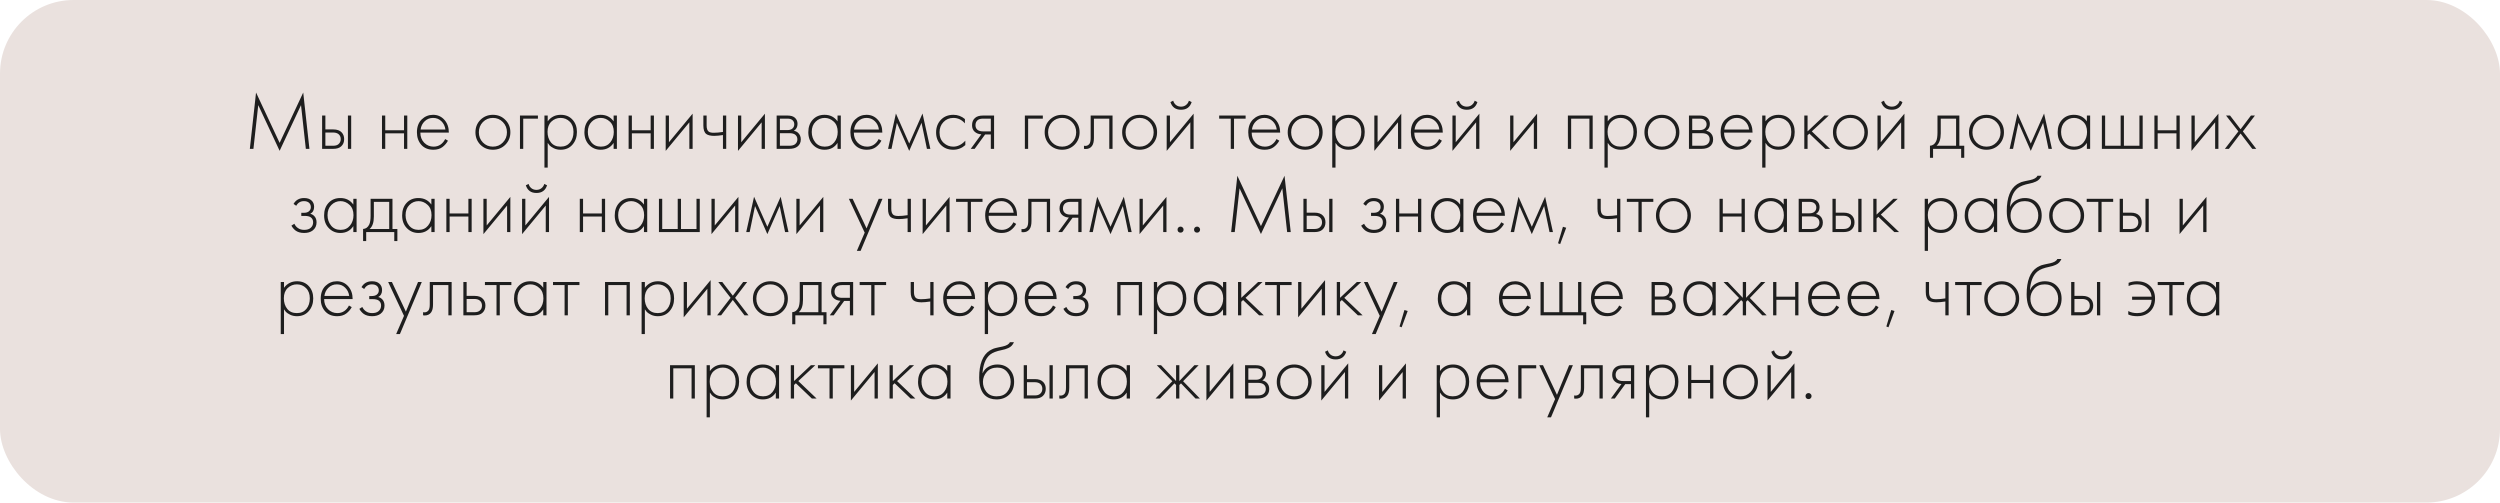 <?xml version="1.0" encoding="UTF-8"?> <svg xmlns="http://www.w3.org/2000/svg" width="1562" height="314" viewBox="0 0 1562 314" fill="none"><rect width="1562" height="314" rx="46" fill="#EAE1DE"></rect><path d="M158.344 93H156.1L159.976 57.81L174.715 89.277L189.454 57.81L193.33 93H191.086L188.077 65.664L174.715 94.224L161.353 65.664L158.344 93ZM201.26 72.192H203.3V80.862H208.247C210.627 80.862 212.395 81.508 213.551 82.8C214.537 83.888 215.03 85.265 215.03 86.931C215.03 88.801 214.418 90.297 213.194 91.419C212.072 92.473 210.406 93 208.196 93H201.26V72.192ZM203.3 91.062H208.196C209.624 91.062 210.712 90.739 211.46 90.093C212.412 89.311 212.888 88.257 212.888 86.931C212.888 85.537 212.395 84.466 211.409 83.718C210.593 83.106 209.488 82.8 208.094 82.8H203.3V91.062ZM217.376 72.192H219.416V93H217.376V72.192ZM238.663 93V72.192H240.703V81.372H252.433V72.192H254.473V93H252.433V83.31H240.703V93H238.663ZM280.437 82.851H262.638C262.638 85.435 263.437 87.543 265.035 89.175C266.667 90.807 268.622 91.623 270.9 91.623C272.532 91.623 273.977 91.198 275.235 90.348C276.493 89.464 277.462 88.308 278.142 86.88L279.876 87.9C279.094 89.396 277.955 90.722 276.459 91.878C274.963 93 273.059 93.561 270.747 93.561C267.585 93.561 265.086 92.541 263.25 90.501C261.414 88.427 260.496 85.826 260.496 82.698C260.496 79.264 261.482 76.578 263.454 74.64C265.46 72.702 267.84 71.733 270.594 71.733C273.416 71.733 275.762 72.77 277.632 74.844C279.502 76.918 280.437 79.587 280.437 82.851ZM262.791 80.913H278.295C278.023 78.805 277.173 77.071 275.745 75.711C274.351 74.351 272.634 73.671 270.594 73.671C268.52 73.671 266.769 74.368 265.341 75.762C263.913 77.122 263.063 78.839 262.791 80.913ZM300.164 74.895C302.272 72.787 304.873 71.733 307.967 71.733C311.061 71.733 313.645 72.787 315.719 74.895C317.827 76.969 318.881 79.553 318.881 82.647C318.881 85.741 317.827 88.342 315.719 90.45C313.645 92.524 311.061 93.561 307.967 93.561C304.873 93.561 302.272 92.524 300.164 90.45C298.09 88.342 297.053 85.741 297.053 82.647C297.053 79.553 298.09 76.969 300.164 74.895ZM301.694 89.022C303.394 90.756 305.485 91.623 307.967 91.623C310.449 91.623 312.523 90.756 314.189 89.022C315.889 87.288 316.739 85.163 316.739 82.647C316.739 80.131 315.889 78.006 314.189 76.272C312.523 74.538 310.449 73.671 307.967 73.671C305.485 73.671 303.394 74.538 301.694 76.272C300.028 78.006 299.195 80.131 299.195 82.647C299.195 85.163 300.028 87.288 301.694 89.022ZM324.875 93V72.192H336.095V74.13H326.915V93H324.875ZM342.205 89.277V104.73H340.165V72.192H342.205V75.813C344.211 73.093 346.931 71.733 350.365 71.733C353.425 71.733 355.873 72.753 357.709 74.793C359.545 76.799 360.463 79.349 360.463 82.443C360.463 85.605 359.528 88.257 357.658 90.399C355.822 92.507 353.357 93.561 350.263 93.561C348.699 93.561 347.288 93.255 346.03 92.643C344.772 91.997 343.905 91.419 343.429 90.909C342.953 90.365 342.545 89.821 342.205 89.277ZM344.245 89.022C345.673 90.756 347.662 91.623 350.212 91.623C352.762 91.623 354.751 90.756 356.179 89.022C357.607 87.288 358.321 85.095 358.321 82.443C358.321 79.689 357.539 77.547 355.975 76.017C354.411 74.453 352.507 73.671 350.263 73.671C348.053 73.671 346.132 74.436 344.5 75.966C342.902 77.496 342.103 79.621 342.103 82.341C342.103 85.027 342.817 87.254 344.245 89.022ZM383.394 75.813V72.192H385.434V93H383.394V89.277C381.524 92.133 378.821 93.561 375.285 93.561C372.463 93.561 370.066 92.558 368.094 90.552C366.122 88.546 365.136 85.894 365.136 82.596C365.136 79.366 366.071 76.748 367.941 74.742C369.811 72.736 372.259 71.733 375.285 71.733C378.753 71.733 381.456 73.093 383.394 75.813ZM375.387 73.671C373.177 73.671 371.273 74.47 369.675 76.068C368.077 77.632 367.278 79.757 367.278 82.443C367.278 84.925 368.009 87.084 369.471 88.92C370.933 90.722 372.922 91.623 375.438 91.623C377.92 91.623 379.875 90.739 381.303 88.971C382.765 87.169 383.496 84.993 383.496 82.443C383.496 79.621 382.663 77.462 380.997 75.966C379.331 74.436 377.461 73.671 375.387 73.671ZM392.759 93V72.192H394.799V81.372H406.529V72.192H408.569V93H406.529V83.31H394.799V93H392.759ZM415.918 72.192H417.958V88.869L432.748 71.019V93H430.708V76.425L415.918 94.275V72.192ZM451.701 93V84.381C449.457 84.721 447.638 84.891 446.244 84.891C444.034 84.891 442.402 84.517 441.348 83.769C440.09 82.851 439.461 81.083 439.461 78.465V72.192H441.501V78.465C441.501 80.369 441.96 81.644 442.878 82.29C443.524 82.732 444.561 82.953 445.989 82.953C447.587 82.953 449.491 82.783 451.701 82.443V72.192H453.741V93H451.701ZM461.091 72.192H463.131V88.869L477.921 71.019V93H475.881V76.425L461.091 94.275V72.192ZM485.246 72.192H492.029C493.967 72.192 495.446 72.6 496.466 73.416C497.69 74.402 498.302 75.728 498.302 77.394C498.302 79.298 497.537 80.743 496.007 81.729C496.959 81.865 497.809 82.256 498.557 82.902C499.747 83.956 500.342 85.35 500.342 87.084C500.342 89.022 499.645 90.518 498.251 91.572C497.027 92.524 495.327 93 493.151 93H485.246V72.192ZM487.286 81.27H492.029C493.287 81.27 494.273 80.981 494.987 80.403C495.837 79.723 496.262 78.805 496.262 77.649C496.262 76.527 495.837 75.626 494.987 74.946C494.307 74.402 493.321 74.13 492.029 74.13H487.286V81.27ZM487.286 91.062H493.151C494.715 91.062 495.905 90.756 496.721 90.144C497.707 89.396 498.2 88.359 498.2 87.033C498.2 85.809 497.741 84.84 496.823 84.126C496.007 83.514 494.783 83.208 493.151 83.208H487.286V91.062ZM523.295 75.813V72.192H525.335V93H523.295V89.277C521.425 92.133 518.722 93.561 515.186 93.561C512.364 93.561 509.967 92.558 507.995 90.552C506.023 88.546 505.037 85.894 505.037 82.596C505.037 79.366 505.972 76.748 507.842 74.742C509.712 72.736 512.16 71.733 515.186 71.733C518.654 71.733 521.357 73.093 523.295 75.813ZM515.288 73.671C513.078 73.671 511.174 74.47 509.576 76.068C507.978 77.632 507.179 79.757 507.179 82.443C507.179 84.925 507.91 87.084 509.372 88.92C510.834 90.722 512.823 91.623 515.339 91.623C517.821 91.623 519.776 90.739 521.204 88.971C522.666 87.169 523.397 84.993 523.397 82.443C523.397 79.621 522.564 77.462 520.898 75.966C519.232 74.436 517.362 73.671 515.288 73.671ZM551.275 82.851H533.476C533.476 85.435 534.275 87.543 535.873 89.175C537.505 90.807 539.46 91.623 541.738 91.623C543.37 91.623 544.815 91.198 546.073 90.348C547.331 89.464 548.3 88.308 548.98 86.88L550.714 87.9C549.932 89.396 548.793 90.722 547.297 91.878C545.801 93 543.897 93.561 541.585 93.561C538.423 93.561 535.924 92.541 534.088 90.501C532.252 88.427 531.334 85.826 531.334 82.698C531.334 79.264 532.32 76.578 534.292 74.64C536.298 72.702 538.678 71.733 541.432 71.733C544.254 71.733 546.6 72.77 548.47 74.844C550.34 76.918 551.275 79.587 551.275 82.851ZM533.629 80.913H549.133C548.861 78.805 548.011 77.071 546.583 75.711C545.189 74.351 543.472 73.671 541.432 73.671C539.358 73.671 537.607 74.368 536.179 75.762C534.751 77.122 533.901 78.839 533.629 80.913ZM554.866 93L559.762 70.917L568.075 89.685L576.388 70.917L581.284 93H579.142L575.776 76.731L568.075 94.275L560.374 76.731L557.008 93H554.866ZM602.877 74.385V77.088C600.905 74.81 598.508 73.671 595.686 73.671C593.17 73.671 591.096 74.538 589.464 76.272C587.832 77.972 587.016 80.114 587.016 82.698C587.016 85.486 587.883 87.679 589.617 89.277C591.351 90.841 593.34 91.623 595.584 91.623C598.338 91.623 600.854 90.382 603.132 87.9V90.654C600.956 92.592 598.423 93.561 595.533 93.561C592.405 93.561 589.838 92.541 587.832 90.501C585.86 88.427 584.874 85.843 584.874 82.749C584.874 79.587 585.86 76.969 587.832 74.895C589.804 72.787 592.422 71.733 595.686 71.733C598.372 71.733 600.769 72.617 602.877 74.385ZM606.518 93L613.148 83.922C611.55 83.854 610.19 83.344 609.068 82.392C607.912 81.372 607.334 79.995 607.334 78.261C607.334 76.255 607.963 74.725 609.221 73.671C610.343 72.685 611.992 72.192 614.168 72.192H621.104V93H619.064V84.024H615.494L608.966 93H606.518ZM619.064 82.086V74.13H614.168C612.74 74.13 611.635 74.436 610.853 75.048C609.935 75.83 609.476 76.884 609.476 78.21C609.476 79.502 609.918 80.488 610.802 81.168C611.618 81.78 612.74 82.086 614.168 82.086H619.064ZM640.338 93V72.192H651.558V74.13H642.378V93H640.338ZM655.819 74.895C657.927 72.787 660.528 71.733 663.622 71.733C666.716 71.733 669.3 72.787 671.374 74.895C673.482 76.969 674.536 79.553 674.536 82.647C674.536 85.741 673.482 88.342 671.374 90.45C669.3 92.524 666.716 93.561 663.622 93.561C660.528 93.561 657.927 92.524 655.819 90.45C653.745 88.342 652.708 85.741 652.708 82.647C652.708 79.553 653.745 76.969 655.819 74.895ZM657.349 89.022C659.049 90.756 661.14 91.623 663.622 91.623C666.104 91.623 668.178 90.756 669.844 89.022C671.544 87.288 672.394 85.163 672.394 82.647C672.394 80.131 671.544 78.006 669.844 76.272C668.178 74.538 666.104 73.671 663.622 73.671C661.14 73.671 659.049 74.538 657.349 76.272C655.683 78.006 654.85 80.131 654.85 82.647C654.85 85.163 655.683 87.288 657.349 89.022ZM695.116 72.192V93H693.076V74.13H683.488V86.166C683.488 88.444 683.08 90.127 682.264 91.215C681.346 92.473 680.02 93.102 678.286 93.102C678.082 93.102 677.742 93.068 677.266 93V91.062C677.606 91.13 677.861 91.164 678.031 91.164C679.187 91.164 680.088 90.705 680.734 89.787C681.21 89.039 681.448 87.832 681.448 86.166V72.192H695.116ZM704.229 74.895C706.337 72.787 708.938 71.733 712.032 71.733C715.126 71.733 717.71 72.787 719.784 74.895C721.892 76.969 722.946 79.553 722.946 82.647C722.946 85.741 721.892 88.342 719.784 90.45C717.71 92.524 715.126 93.561 712.032 93.561C708.938 93.561 706.337 92.524 704.229 90.45C702.155 88.342 701.118 85.741 701.118 82.647C701.118 79.553 702.155 76.969 704.229 74.895ZM705.759 89.022C707.459 90.756 709.55 91.623 712.032 91.623C714.514 91.623 716.588 90.756 718.254 89.022C719.954 87.288 720.804 85.163 720.804 82.647C720.804 80.131 719.954 78.006 718.254 76.272C716.588 74.538 714.514 73.671 712.032 73.671C709.55 73.671 707.459 74.538 705.759 76.272C704.093 78.006 703.26 80.131 703.26 82.647C703.26 85.163 704.093 87.288 705.759 89.022ZM728.941 72.192H730.981V88.869L745.771 71.019V93H743.731V76.425L728.941 94.275V72.192ZM731.287 63.777L733.021 62.91C733.293 63.964 733.854 64.848 734.704 65.562C735.588 66.276 736.659 66.633 737.917 66.633C739.175 66.633 740.229 66.276 741.079 65.562C741.963 64.848 742.541 63.964 742.813 62.91L744.547 63.777C743.527 66.973 741.317 68.571 737.917 68.571C734.517 68.571 732.307 66.973 731.287 63.777ZM768.977 93V74.13H761.735V72.192H778.259V74.13H771.017V93H768.977ZM799.85 82.851H782.051C782.051 85.435 782.85 87.543 784.448 89.175C786.08 90.807 788.035 91.623 790.313 91.623C791.945 91.623 793.39 91.198 794.648 90.348C795.906 89.464 796.875 88.308 797.555 86.88L799.289 87.9C798.507 89.396 797.368 90.722 795.872 91.878C794.376 93 792.472 93.561 790.16 93.561C786.998 93.561 784.499 92.541 782.663 90.501C780.827 88.427 779.909 85.826 779.909 82.698C779.909 79.264 780.895 76.578 782.867 74.64C784.873 72.702 787.253 71.733 790.007 71.733C792.829 71.733 795.175 72.77 797.045 74.844C798.915 76.918 799.85 79.587 799.85 82.851ZM782.204 80.913H797.708C797.436 78.805 796.586 77.071 795.158 75.711C793.764 74.351 792.047 73.671 790.007 73.671C787.933 73.671 786.182 74.368 784.754 75.762C783.326 77.122 782.476 78.839 782.204 80.913ZM807.674 74.895C809.782 72.787 812.383 71.733 815.477 71.733C818.571 71.733 821.155 72.787 823.229 74.895C825.337 76.969 826.391 79.553 826.391 82.647C826.391 85.741 825.337 88.342 823.229 90.45C821.155 92.524 818.571 93.561 815.477 93.561C812.383 93.561 809.782 92.524 807.674 90.45C805.6 88.342 804.563 85.741 804.563 82.647C804.563 79.553 805.6 76.969 807.674 74.895ZM809.204 89.022C810.904 90.756 812.995 91.623 815.477 91.623C817.959 91.623 820.033 90.756 821.699 89.022C823.399 87.288 824.249 85.163 824.249 82.647C824.249 80.131 823.399 78.006 821.699 76.272C820.033 74.538 817.959 73.671 815.477 73.671C812.995 73.671 810.904 74.538 809.204 76.272C807.538 78.006 806.705 80.131 806.705 82.647C806.705 85.163 807.538 87.288 809.204 89.022ZM834.425 89.277V104.73H832.385V72.192H834.425V75.813C836.431 73.093 839.151 71.733 842.585 71.733C845.645 71.733 848.093 72.753 849.929 74.793C851.765 76.799 852.683 79.349 852.683 82.443C852.683 85.605 851.748 88.257 849.878 90.399C848.042 92.507 845.577 93.561 842.483 93.561C840.919 93.561 839.508 93.255 838.25 92.643C836.992 91.997 836.125 91.419 835.649 90.909C835.173 90.365 834.765 89.821 834.425 89.277ZM836.465 89.022C837.893 90.756 839.882 91.623 842.432 91.623C844.982 91.623 846.971 90.756 848.399 89.022C849.827 87.288 850.541 85.095 850.541 82.443C850.541 79.689 849.759 77.547 848.195 76.017C846.631 74.453 844.727 73.671 842.483 73.671C840.273 73.671 838.352 74.436 836.72 75.966C835.122 77.496 834.323 79.621 834.323 82.341C834.323 85.027 835.037 87.254 836.465 89.022ZM858.682 72.192H860.722V88.869L875.512 71.019V93H873.472V76.425L858.682 94.275V72.192ZM901.452 82.851H883.653C883.653 85.435 884.452 87.543 886.05 89.175C887.682 90.807 889.637 91.623 891.915 91.623C893.547 91.623 894.992 91.198 896.25 90.348C897.508 89.464 898.477 88.308 899.157 86.88L900.891 87.9C900.109 89.396 898.97 90.722 897.474 91.878C895.978 93 894.074 93.561 891.762 93.561C888.6 93.561 886.101 92.541 884.265 90.501C882.429 88.427 881.511 85.826 881.511 82.698C881.511 79.264 882.497 76.578 884.469 74.64C886.475 72.702 888.855 71.733 891.609 71.733C894.431 71.733 896.777 72.77 898.647 74.844C900.517 76.918 901.452 79.587 901.452 82.851ZM883.806 80.913H899.31C899.038 78.805 898.188 77.071 896.76 75.711C895.366 74.351 893.649 73.671 891.609 73.671C889.535 73.671 887.784 74.368 886.356 75.762C884.928 77.122 884.078 78.839 883.806 80.913ZM907.49 72.192H909.53V88.869L924.32 71.019V93H922.28V76.425L907.49 94.275V72.192ZM909.836 63.777L911.57 62.91C911.842 63.964 912.403 64.848 913.253 65.562C914.137 66.276 915.208 66.633 916.466 66.633C917.724 66.633 918.778 66.276 919.628 65.562C920.512 64.848 921.09 63.964 921.362 62.91L923.096 63.777C922.076 66.973 919.866 68.571 916.466 68.571C913.066 68.571 910.856 66.973 909.836 63.777ZM943.549 72.192H945.589V88.869L960.379 71.019V93H958.339V76.425L943.549 94.275V72.192ZM979.608 93V72.192H995.112V93H993.072V74.13H981.648V93H979.608ZM1004.51 89.277V104.73H1002.47V72.192H1004.51V75.813C1006.51 73.093 1009.23 71.733 1012.67 71.733C1015.73 71.733 1018.18 72.753 1020.01 74.793C1021.85 76.799 1022.77 79.349 1022.77 82.443C1022.77 85.605 1021.83 88.257 1019.96 90.399C1018.12 92.507 1015.66 93.561 1012.57 93.561C1011 93.561 1009.59 93.255 1008.33 92.643C1007.07 91.997 1006.21 91.419 1005.73 90.909C1005.26 90.365 1004.85 89.821 1004.51 89.277ZM1006.55 89.022C1007.98 90.756 1009.96 91.623 1012.51 91.623C1015.06 91.623 1017.05 90.756 1018.48 89.022C1019.91 87.288 1020.62 85.095 1020.62 82.443C1020.62 79.689 1019.84 77.547 1018.28 76.017C1016.71 74.453 1014.81 73.671 1012.57 73.671C1010.36 73.671 1008.43 74.436 1006.8 75.966C1005.2 77.496 1004.41 79.621 1004.41 82.341C1004.41 85.027 1005.12 87.254 1006.55 89.022ZM1030.55 74.895C1032.66 72.787 1035.26 71.733 1038.35 71.733C1041.45 71.733 1044.03 72.787 1046.1 74.895C1048.21 76.969 1049.27 79.553 1049.27 82.647C1049.27 85.741 1048.21 88.342 1046.1 90.45C1044.03 92.524 1041.45 93.561 1038.35 93.561C1035.26 93.561 1032.66 92.524 1030.55 90.45C1028.48 88.342 1027.44 85.741 1027.44 82.647C1027.44 79.553 1028.48 76.969 1030.55 74.895ZM1032.08 89.022C1033.78 90.756 1035.87 91.623 1038.35 91.623C1040.83 91.623 1042.91 90.756 1044.57 89.022C1046.27 87.288 1047.12 85.163 1047.12 82.647C1047.12 80.131 1046.27 78.006 1044.57 76.272C1042.91 74.538 1040.83 73.671 1038.35 73.671C1035.87 73.671 1033.78 74.538 1032.08 76.272C1030.41 78.006 1029.58 80.131 1029.58 82.647C1029.58 85.163 1030.41 87.288 1032.08 89.022ZM1055.26 72.192H1062.04C1063.98 72.192 1065.46 72.6 1066.48 73.416C1067.7 74.402 1068.32 75.728 1068.32 77.394C1068.32 79.298 1067.55 80.743 1066.02 81.729C1066.97 81.865 1067.82 82.256 1068.57 82.902C1069.76 83.956 1070.36 85.35 1070.36 87.084C1070.36 89.022 1069.66 90.518 1068.27 91.572C1067.04 92.524 1065.34 93 1063.17 93H1055.26V72.192ZM1057.3 81.27H1062.04C1063.3 81.27 1064.29 80.981 1065 80.403C1065.85 79.723 1066.28 78.805 1066.28 77.649C1066.28 76.527 1065.85 75.626 1065 74.946C1064.32 74.402 1063.34 74.13 1062.04 74.13H1057.3V81.27ZM1057.3 91.062H1063.17C1064.73 91.062 1065.92 90.756 1066.74 90.144C1067.72 89.396 1068.21 88.359 1068.21 87.033C1068.21 85.809 1067.76 84.84 1066.84 84.126C1066.02 83.514 1064.8 83.208 1063.17 83.208H1057.3V91.062ZM1094.99 82.851H1077.19C1077.19 85.435 1077.99 87.543 1079.59 89.175C1081.22 90.807 1083.18 91.623 1085.46 91.623C1087.09 91.623 1088.53 91.198 1089.79 90.348C1091.05 89.464 1092.02 88.308 1092.7 86.88L1094.43 87.9C1093.65 89.396 1092.51 90.722 1091.02 91.878C1089.52 93 1087.62 93.561 1085.3 93.561C1082.14 93.561 1079.64 92.541 1077.81 90.501C1075.97 88.427 1075.05 85.826 1075.05 82.698C1075.05 79.264 1076.04 76.578 1078.01 74.64C1080.02 72.702 1082.4 71.733 1085.15 71.733C1087.97 71.733 1090.32 72.77 1092.19 74.844C1094.06 76.918 1094.99 79.587 1094.99 82.851ZM1077.35 80.913H1092.85C1092.58 78.805 1091.73 77.071 1090.3 75.711C1088.91 74.351 1087.19 73.671 1085.15 73.671C1083.08 73.671 1081.33 74.368 1079.9 75.762C1078.47 77.122 1077.62 78.839 1077.35 80.913ZM1103.07 89.277V104.73H1101.03V72.192H1103.07V75.813C1105.08 73.093 1107.8 71.733 1111.23 71.733C1114.29 71.733 1116.74 72.753 1118.58 74.793C1120.41 76.799 1121.33 79.349 1121.33 82.443C1121.33 85.605 1120.39 88.257 1118.52 90.399C1116.69 92.507 1114.22 93.561 1111.13 93.561C1109.57 93.561 1108.15 93.255 1106.9 92.643C1105.64 91.997 1104.77 91.419 1104.3 90.909C1103.82 90.365 1103.41 89.821 1103.07 89.277ZM1105.11 89.022C1106.54 90.756 1108.53 91.623 1111.08 91.623C1113.63 91.623 1115.62 90.756 1117.05 89.022C1118.47 87.288 1119.19 85.095 1119.19 82.443C1119.19 79.689 1118.41 77.547 1116.84 76.017C1115.28 74.453 1113.37 73.671 1111.13 73.671C1108.92 73.671 1107 74.436 1105.37 75.966C1103.77 77.496 1102.97 79.621 1102.97 82.341C1102.97 85.027 1103.68 87.254 1105.11 89.022ZM1127.33 72.192H1129.37V82.086L1139.87 72.192H1142.63L1132.02 82.086L1143.44 93H1140.49L1130.49 83.463L1129.37 84.534V93H1127.33V72.192ZM1148.34 74.895C1150.45 72.787 1153.05 71.733 1156.14 71.733C1159.23 71.733 1161.82 72.787 1163.89 74.895C1166 76.969 1167.05 79.553 1167.05 82.647C1167.05 85.741 1166 88.342 1163.89 90.45C1161.82 92.524 1159.23 93.561 1156.14 93.561C1153.05 93.561 1150.45 92.524 1148.34 90.45C1146.26 88.342 1145.23 85.741 1145.23 82.647C1145.23 79.553 1146.26 76.969 1148.34 74.895ZM1149.87 89.022C1151.57 90.756 1153.66 91.623 1156.14 91.623C1158.62 91.623 1160.7 90.756 1162.36 89.022C1164.06 87.288 1164.91 85.163 1164.91 82.647C1164.91 80.131 1164.06 78.006 1162.36 76.272C1160.7 74.538 1158.62 73.671 1156.14 73.671C1153.66 73.671 1151.57 74.538 1149.87 76.272C1148.2 78.006 1147.37 80.131 1147.37 82.647C1147.37 85.163 1148.2 87.288 1149.87 89.022ZM1173.05 72.192H1175.09V88.869L1189.88 71.019V93H1187.84V76.425L1173.05 94.275V72.192ZM1175.39 63.777L1177.13 62.91C1177.4 63.964 1177.96 64.848 1178.81 65.562C1179.7 66.276 1180.77 66.633 1182.02 66.633C1183.28 66.633 1184.34 66.276 1185.19 65.562C1186.07 64.848 1186.65 63.964 1186.92 62.91L1188.65 63.777C1187.63 66.973 1185.42 68.571 1182.02 68.571C1178.62 68.571 1176.41 66.973 1175.39 63.777ZM1210.54 72.192H1224.2V91.062H1227.26V98.61H1225.33V93H1207.78V98.61H1205.84V91.062C1207.54 90.96 1208.82 90.042 1209.67 88.308C1210.25 87.118 1210.54 85.248 1210.54 82.698V72.192ZM1222.16 91.062V74.13H1212.58V83.31C1212.58 86.982 1211.69 89.566 1209.92 91.062H1222.16ZM1233.35 74.895C1235.46 72.787 1238.06 71.733 1241.16 71.733C1244.25 71.733 1246.84 72.787 1248.91 74.895C1251.02 76.969 1252.07 79.553 1252.07 82.647C1252.07 85.741 1251.02 88.342 1248.91 90.45C1246.84 92.524 1244.25 93.561 1241.16 93.561C1238.06 93.561 1235.46 92.524 1233.35 90.45C1231.28 88.342 1230.24 85.741 1230.24 82.647C1230.24 79.553 1231.28 76.969 1233.35 74.895ZM1234.88 89.022C1236.58 90.756 1238.68 91.623 1241.16 91.623C1243.64 91.623 1245.71 90.756 1247.38 89.022C1249.08 87.288 1249.93 85.163 1249.93 82.647C1249.93 80.131 1249.08 78.006 1247.38 76.272C1245.71 74.538 1243.64 73.671 1241.16 73.671C1238.68 73.671 1236.58 74.538 1234.88 76.272C1233.22 78.006 1232.39 80.131 1232.39 82.647C1232.39 85.163 1233.22 87.288 1234.88 89.022ZM1255.62 93L1260.51 70.917L1268.83 89.685L1277.14 70.917L1282.04 93H1279.89L1276.53 76.731L1268.83 94.275L1261.13 76.731L1257.76 93H1255.62ZM1303.88 75.813V72.192H1305.92V93H1303.88V89.277C1302.01 92.133 1299.31 93.561 1295.78 93.561C1292.95 93.561 1290.56 92.558 1288.58 90.552C1286.61 88.546 1285.63 85.894 1285.63 82.596C1285.63 79.366 1286.56 76.748 1288.43 74.742C1290.3 72.736 1292.75 71.733 1295.78 71.733C1299.24 71.733 1301.95 73.093 1303.88 75.813ZM1295.88 73.671C1293.67 73.671 1291.76 74.47 1290.17 76.068C1288.57 77.632 1287.77 79.757 1287.77 82.443C1287.77 84.925 1288.5 87.084 1289.96 88.92C1291.42 90.722 1293.41 91.623 1295.93 91.623C1298.41 91.623 1300.37 90.739 1301.79 88.971C1303.26 87.169 1303.99 84.993 1303.99 82.443C1303.99 79.621 1303.15 77.462 1301.49 75.966C1299.82 74.436 1297.95 73.671 1295.88 73.671ZM1313.25 93V72.192H1315.29V91.062H1324.98V72.192H1327.02V91.062H1336.71V72.192H1338.75V93H1313.25ZM1346.07 93V72.192H1348.11V81.372H1359.84V72.192H1361.88V93H1359.84V83.31H1348.11V93H1346.07ZM1369.23 72.192H1371.27V88.869L1386.06 71.019V93H1384.02V76.425L1369.23 94.275V72.192ZM1390.12 93L1398.54 82.086L1390.83 72.192H1393.33L1399.91 80.76L1406.39 72.192H1408.89L1401.34 82.086L1409.7 93H1407.21L1399.91 83.412L1392.62 93H1390.12ZM185.088 128.578L183.405 127.405C184.833 124.957 187.026 123.733 189.984 123.733C191.99 123.733 193.52 124.226 194.574 125.212C195.696 126.198 196.257 127.541 196.257 129.241C196.257 131.281 195.458 132.726 193.86 133.576C194.778 133.78 195.594 134.239 196.308 134.953C197.294 135.939 197.787 137.265 197.787 138.931C197.787 141.073 196.971 142.773 195.339 144.031C193.979 145.051 192.211 145.561 190.035 145.561C187.791 145.561 185.972 145.034 184.578 143.98C183.456 143.062 182.623 142.059 182.079 140.971L183.915 139.798C184.425 140.92 185.156 141.804 186.108 142.45C187.162 143.232 188.471 143.623 190.035 143.623C191.769 143.623 193.095 143.232 194.013 142.45C195.101 141.566 195.645 140.376 195.645 138.88C195.645 137.554 195.169 136.534 194.217 135.82C193.401 135.208 192.126 134.902 190.392 134.902H188.25V132.964H189.831C191.157 132.964 192.194 132.675 192.942 132.097C193.792 131.417 194.217 130.533 194.217 129.445C194.217 128.357 193.86 127.456 193.146 126.742C192.364 126.028 191.293 125.671 189.933 125.671C187.757 125.671 186.142 126.64 185.088 128.578ZM220.757 127.813V124.192H222.797V145H220.757V141.277C218.887 144.133 216.184 145.561 212.648 145.561C209.826 145.561 207.429 144.558 205.457 142.552C203.485 140.546 202.499 137.894 202.499 134.596C202.499 131.366 203.434 128.748 205.304 126.742C207.174 124.736 209.622 123.733 212.648 123.733C216.116 123.733 218.819 125.093 220.757 127.813ZM212.75 125.671C210.54 125.671 208.636 126.47 207.038 128.068C205.44 129.632 204.641 131.757 204.641 134.443C204.641 136.925 205.372 139.084 206.834 140.92C208.296 142.722 210.285 143.623 212.801 143.623C215.283 143.623 217.238 142.739 218.666 140.971C220.128 139.169 220.859 136.993 220.859 134.443C220.859 131.621 220.026 129.462 218.36 127.966C216.694 126.436 214.824 125.671 212.75 125.671ZM231.55 124.192H245.218V143.062H248.278V150.61H246.34V145H228.796V150.61H226.858V143.062C228.558 142.96 229.833 142.042 230.683 140.308C231.261 139.118 231.55 137.248 231.55 134.698V124.192ZM243.178 143.062V126.13H233.59V135.31C233.59 138.982 232.706 141.566 230.938 143.062H243.178ZM269.516 127.813V124.192H271.556V145H269.516V141.277C267.646 144.133 264.943 145.561 261.407 145.561C258.585 145.561 256.188 144.558 254.216 142.552C252.244 140.546 251.258 137.894 251.258 134.596C251.258 131.366 252.193 128.748 254.063 126.742C255.933 124.736 258.381 123.733 261.407 123.733C264.875 123.733 267.578 125.093 269.516 127.813ZM261.509 125.671C259.299 125.671 257.395 126.47 255.797 128.068C254.199 129.632 253.4 131.757 253.4 134.443C253.4 136.925 254.131 139.084 255.593 140.92C257.055 142.722 259.044 143.623 261.56 143.623C264.042 143.623 265.997 142.739 267.425 140.971C268.887 139.169 269.618 136.993 269.618 134.443C269.618 131.621 268.785 129.462 267.119 127.966C265.453 126.436 263.583 125.671 261.509 125.671ZM278.88 145V124.192H280.92V133.372H292.65V124.192H294.69V145H292.65V135.31H280.92V145H278.88ZM302.04 124.192H304.08V140.869L318.87 123.019V145H316.83V128.425L302.04 146.275V124.192ZM326.195 124.192H328.235V140.869L343.025 123.019V145H340.985V128.425L326.195 146.275V124.192ZM328.541 115.777L330.275 114.91C330.547 115.964 331.108 116.848 331.958 117.562C332.842 118.276 333.913 118.633 335.171 118.633C336.429 118.633 337.483 118.276 338.333 117.562C339.217 116.848 339.795 115.964 340.067 114.91L341.801 115.777C340.781 118.973 338.571 120.571 335.171 120.571C331.771 120.571 329.561 118.973 328.541 115.777ZM362.254 145V124.192H364.294V133.372H376.024V124.192H378.064V145H376.024V135.31H364.294V145H362.254ZM402.345 127.813V124.192H404.385V145H402.345V141.277C400.475 144.133 397.772 145.561 394.236 145.561C391.414 145.561 389.017 144.558 387.045 142.552C385.073 140.546 384.087 137.894 384.087 134.596C384.087 131.366 385.022 128.748 386.892 126.742C388.762 124.736 391.21 123.733 394.236 123.733C397.704 123.733 400.407 125.093 402.345 127.813ZM394.338 125.671C392.128 125.671 390.224 126.47 388.626 128.068C387.028 129.632 386.229 131.757 386.229 134.443C386.229 136.925 386.96 139.084 388.422 140.92C389.884 142.722 391.873 143.623 394.389 143.623C396.871 143.623 398.826 142.739 400.254 140.971C401.716 139.169 402.447 136.993 402.447 134.443C402.447 131.621 401.614 129.462 399.948 127.966C398.282 126.436 396.412 125.671 394.338 125.671ZM411.71 145V124.192H413.75V143.062H423.44V124.192H425.48V143.062H435.17V124.192H437.21V145H411.71ZM444.531 124.192H446.571V140.869L461.361 123.019V145H459.321V128.425L444.531 146.275V124.192ZM466.238 145L471.134 122.917L479.447 141.685L487.76 122.917L492.656 145H490.514L487.148 128.731L479.447 146.275L471.746 128.731L468.38 145H466.238ZM497.573 124.192H499.613V140.869L514.403 123.019V145H512.363V128.425L497.573 146.275V124.192ZM535.365 156.73L540.261 145.357L530.367 124.192H532.713L541.434 142.705L549.033 124.192H551.379L537.711 156.73H535.365ZM567.074 145V136.381C564.83 136.721 563.011 136.891 561.617 136.891C559.407 136.891 557.775 136.517 556.721 135.769C555.463 134.851 554.834 133.083 554.834 130.465V124.192H556.874V130.465C556.874 132.369 557.333 133.644 558.251 134.29C558.897 134.732 559.934 134.953 561.362 134.953C562.96 134.953 564.864 134.783 567.074 134.443V124.192H569.114V145H567.074ZM576.464 124.192H578.504V140.869L593.294 123.019V145H591.254V128.425L576.464 146.275V124.192ZM604.597 145V126.13H597.355V124.192H613.879V126.13H606.637V145H604.597ZM635.47 134.851H617.671C617.671 137.435 618.47 139.543 620.068 141.175C621.7 142.807 623.655 143.623 625.933 143.623C627.565 143.623 629.01 143.198 630.268 142.348C631.526 141.464 632.495 140.308 633.175 138.88L634.909 139.9C634.127 141.396 632.988 142.722 631.492 143.878C629.996 145 628.092 145.561 625.78 145.561C622.618 145.561 620.119 144.541 618.283 142.501C616.447 140.427 615.529 137.826 615.529 134.698C615.529 131.264 616.515 128.578 618.487 126.64C620.493 124.702 622.873 123.733 625.627 123.733C628.449 123.733 630.795 124.77 632.665 126.844C634.535 128.918 635.47 131.587 635.47 134.851ZM617.824 132.913H633.328C633.056 130.805 632.206 129.071 630.778 127.711C629.384 126.351 627.667 125.671 625.627 125.671C623.553 125.671 621.802 126.368 620.374 127.762C618.946 129.122 618.096 130.839 617.824 132.913ZM656.094 124.192V145H654.054V126.13H644.466V138.166C644.466 140.444 644.058 142.127 643.242 143.215C642.324 144.473 640.998 145.102 639.264 145.102C639.06 145.102 638.72 145.068 638.244 145V143.062C638.584 143.13 638.839 143.164 639.009 143.164C640.165 143.164 641.066 142.705 641.712 141.787C642.188 141.039 642.426 139.832 642.426 138.166V124.192H656.094ZM661.178 145L667.808 135.922C666.21 135.854 664.85 135.344 663.728 134.392C662.572 133.372 661.994 131.995 661.994 130.261C661.994 128.255 662.623 126.725 663.881 125.671C665.003 124.685 666.652 124.192 668.828 124.192H675.764V145H673.724V136.024H670.154L663.626 145H661.178ZM673.724 134.086V126.13H668.828C667.4 126.13 666.295 126.436 665.513 127.048C664.595 127.83 664.136 128.884 664.136 130.21C664.136 131.502 664.578 132.488 665.462 133.168C666.278 133.78 667.4 134.086 668.828 134.086H673.724ZM680.647 145L685.543 122.917L693.856 141.685L702.169 122.917L707.065 145H704.923L701.557 128.731L693.856 146.275L686.155 128.731L682.789 145H680.647ZM711.982 124.192H714.022V140.869L728.812 123.019V145H726.772V128.425L711.982 146.275V124.192ZM736.239 144.847C735.899 144.473 735.729 144.014 735.729 143.47C735.729 142.926 735.899 142.484 736.239 142.144C736.613 141.77 737.072 141.583 737.616 141.583C738.16 141.583 738.602 141.77 738.942 142.144C739.316 142.484 739.503 142.926 739.503 143.47C739.503 144.014 739.316 144.473 738.942 144.847C738.602 145.187 738.16 145.357 737.616 145.357C737.072 145.357 736.613 145.187 736.239 144.847ZM746.549 144.847C746.209 144.473 746.039 144.014 746.039 143.47C746.039 142.926 746.209 142.484 746.549 142.144C746.923 141.77 747.382 141.583 747.926 141.583C748.47 141.583 748.912 141.77 749.252 142.144C749.626 142.484 749.813 142.926 749.813 143.47C749.813 144.014 749.626 144.473 749.252 144.847C748.912 145.187 748.47 145.357 747.926 145.357C747.382 145.357 746.923 145.187 746.549 144.847ZM771.465 145H769.221L773.097 109.81L787.836 141.277L802.575 109.81L806.451 145H804.207L801.198 117.664L787.836 146.224L774.474 117.664L771.465 145ZM814.38 124.192H816.42V132.862H821.367C823.747 132.862 825.515 133.508 826.671 134.8C827.657 135.888 828.15 137.265 828.15 138.931C828.15 140.801 827.538 142.297 826.314 143.419C825.192 144.473 823.526 145 821.316 145H814.38V124.192ZM816.42 143.062H821.316C822.744 143.062 823.832 142.739 824.58 142.093C825.532 141.311 826.008 140.257 826.008 138.931C826.008 137.537 825.515 136.466 824.529 135.718C823.713 135.106 822.608 134.8 821.214 134.8H816.42V143.062ZM830.496 124.192H832.536V145H830.496V124.192ZM853.467 128.578L851.784 127.405C853.212 124.957 855.405 123.733 858.363 123.733C860.369 123.733 861.899 124.226 862.953 125.212C864.075 126.198 864.636 127.541 864.636 129.241C864.636 131.281 863.837 132.726 862.239 133.576C863.157 133.78 863.973 134.239 864.687 134.953C865.673 135.939 866.166 137.265 866.166 138.931C866.166 141.073 865.35 142.773 863.718 144.031C862.358 145.051 860.59 145.561 858.414 145.561C856.17 145.561 854.351 145.034 852.957 143.98C851.835 143.062 851.002 142.059 850.458 140.971L852.294 139.798C852.804 140.92 853.535 141.804 854.487 142.45C855.541 143.232 856.85 143.623 858.414 143.623C860.148 143.623 861.474 143.232 862.392 142.45C863.48 141.566 864.024 140.376 864.024 138.88C864.024 137.554 863.548 136.534 862.596 135.82C861.78 135.208 860.505 134.902 858.771 134.902H856.629V132.964H858.21C859.536 132.964 860.573 132.675 861.321 132.097C862.171 131.417 862.596 130.533 862.596 129.445C862.596 128.357 862.239 127.456 861.525 126.742C860.743 126.028 859.672 125.671 858.312 125.671C856.136 125.671 854.521 126.64 853.467 128.578ZM872.204 145V124.192H874.244V133.372H885.974V124.192H888.014V145H885.974V135.31H874.244V145H872.204ZM912.295 127.813V124.192H914.335V145H912.295V141.277C910.425 144.133 907.722 145.561 904.186 145.561C901.364 145.561 898.967 144.558 896.995 142.552C895.023 140.546 894.037 137.894 894.037 134.596C894.037 131.366 894.972 128.748 896.842 126.742C898.712 124.736 901.16 123.733 904.186 123.733C907.654 123.733 910.357 125.093 912.295 127.813ZM904.288 125.671C902.078 125.671 900.174 126.47 898.576 128.068C896.978 129.632 896.179 131.757 896.179 134.443C896.179 136.925 896.91 139.084 898.372 140.92C899.834 142.722 901.823 143.623 904.339 143.623C906.821 143.623 908.776 142.739 910.204 140.971C911.666 139.169 912.397 136.993 912.397 134.443C912.397 131.621 911.564 129.462 909.898 127.966C908.232 126.436 906.362 125.671 904.288 125.671ZM940.275 134.851H922.476C922.476 137.435 923.275 139.543 924.873 141.175C926.505 142.807 928.46 143.623 930.738 143.623C932.37 143.623 933.815 143.198 935.073 142.348C936.331 141.464 937.3 140.308 937.98 138.88L939.714 139.9C938.932 141.396 937.793 142.722 936.297 143.878C934.801 145 932.897 145.561 930.585 145.561C927.423 145.561 924.924 144.541 923.088 142.501C921.252 140.427 920.334 137.826 920.334 134.698C920.334 131.264 921.32 128.578 923.292 126.64C925.298 124.702 927.678 123.733 930.432 123.733C933.254 123.733 935.6 124.77 937.47 126.844C939.34 128.918 940.275 131.587 940.275 134.851ZM922.629 132.913H938.133C937.861 130.805 937.011 129.071 935.583 127.711C934.189 126.351 932.472 125.671 930.432 125.671C928.358 125.671 926.607 126.368 925.179 127.762C923.751 129.122 922.901 130.839 922.629 132.913ZM943.865 145L948.761 122.917L957.074 141.685L965.387 122.917L970.283 145H968.141L964.775 128.731L957.074 146.275L949.373 128.731L946.007 145H943.865ZM973.466 151.987L976.526 141.685L978.566 142.297L974.792 152.497L973.466 151.987ZM1010.34 145V136.381C1008.09 136.721 1006.27 136.891 1004.88 136.891C1002.67 136.891 1001.04 136.517 999.983 135.769C998.725 134.851 998.096 133.083 998.096 130.465V124.192H1000.14V130.465C1000.14 132.369 1000.59 133.644 1001.51 134.29C1002.16 134.732 1003.2 134.953 1004.62 134.953C1006.22 134.953 1008.13 134.783 1010.34 134.443V124.192H1012.38V145H1010.34ZM1023.7 145V126.13H1016.46V124.192H1032.99V126.13H1025.74V145H1023.7ZM1037.75 126.895C1039.85 124.787 1042.46 123.733 1045.55 123.733C1048.64 123.733 1051.23 124.787 1053.3 126.895C1055.41 128.969 1056.46 131.553 1056.46 134.647C1056.46 137.741 1055.41 140.342 1053.3 142.45C1051.23 144.524 1048.64 145.561 1045.55 145.561C1042.46 145.561 1039.85 144.524 1037.75 142.45C1035.67 140.342 1034.64 137.741 1034.64 134.647C1034.64 131.553 1035.67 128.969 1037.75 126.895ZM1039.28 141.022C1040.98 142.756 1043.07 143.623 1045.55 143.623C1048.03 143.623 1050.11 142.756 1051.77 141.022C1053.47 139.288 1054.32 137.163 1054.32 134.647C1054.32 132.131 1053.47 130.006 1051.77 128.272C1050.11 126.538 1048.03 125.671 1045.55 125.671C1043.07 125.671 1040.98 126.538 1039.28 128.272C1037.61 130.006 1036.78 132.131 1036.78 134.647C1036.78 137.163 1037.61 139.288 1039.28 141.022ZM1074.36 145V124.192H1076.4V133.372H1088.13V124.192H1090.17V145H1088.13V135.31H1076.4V145H1074.36ZM1114.45 127.813V124.192H1116.49V145H1114.45V141.277C1112.58 144.133 1109.88 145.561 1106.34 145.561C1103.52 145.561 1101.12 144.558 1099.15 142.552C1097.18 140.546 1096.19 137.894 1096.19 134.596C1096.19 131.366 1097.13 128.748 1099 126.742C1100.87 124.736 1103.32 123.733 1106.34 123.733C1109.81 123.733 1112.51 125.093 1114.45 127.813ZM1106.45 125.671C1104.24 125.671 1102.33 126.47 1100.73 128.068C1099.14 129.632 1098.34 131.757 1098.34 134.443C1098.34 136.925 1099.07 139.084 1100.53 140.92C1101.99 142.722 1103.98 143.623 1106.5 143.623C1108.98 143.623 1110.93 142.739 1112.36 140.971C1113.82 139.169 1114.55 136.993 1114.55 134.443C1114.55 131.621 1113.72 129.462 1112.06 127.966C1110.39 126.436 1108.52 125.671 1106.45 125.671ZM1123.82 124.192H1130.6C1132.54 124.192 1134.02 124.6 1135.04 125.416C1136.26 126.402 1136.87 127.728 1136.87 129.394C1136.87 131.298 1136.11 132.743 1134.58 133.729C1135.53 133.865 1136.38 134.256 1137.13 134.902C1138.32 135.956 1138.91 137.35 1138.91 139.084C1138.91 141.022 1138.22 142.518 1136.82 143.572C1135.6 144.524 1133.9 145 1131.72 145H1123.82V124.192ZM1125.86 133.27H1130.6C1131.86 133.27 1132.84 132.981 1133.56 132.403C1134.41 131.723 1134.83 130.805 1134.83 129.649C1134.83 128.527 1134.41 127.626 1133.56 126.946C1132.88 126.402 1131.89 126.13 1130.6 126.13H1125.86V133.27ZM1125.86 143.062H1131.72C1133.29 143.062 1134.48 142.756 1135.29 142.144C1136.28 141.396 1136.77 140.359 1136.77 139.033C1136.77 137.809 1136.31 136.84 1135.39 136.126C1134.58 135.514 1133.35 135.208 1131.72 135.208H1125.86V143.062ZM1144.93 124.192H1146.97V132.862H1151.92C1154.3 132.862 1156.07 133.508 1157.23 134.8C1158.21 135.888 1158.7 137.265 1158.7 138.931C1158.7 140.801 1158.09 142.297 1156.87 143.419C1155.75 144.473 1154.08 145 1151.87 145H1144.93V124.192ZM1146.97 143.062H1151.87C1153.3 143.062 1154.39 142.739 1155.13 142.093C1156.09 141.311 1156.56 140.257 1156.56 138.931C1156.56 137.537 1156.07 136.466 1155.08 135.718C1154.27 135.106 1153.16 134.8 1151.77 134.8H1146.97V143.062ZM1161.05 124.192H1163.09V145H1161.05V124.192ZM1170.43 124.192H1172.47V134.086L1182.98 124.192H1185.73L1175.13 134.086L1186.55 145H1183.59L1173.6 135.463L1172.47 136.534V145H1170.43V124.192ZM1204.6 141.277V156.73H1202.56V124.192H1204.6V127.813C1206.6 125.093 1209.32 123.733 1212.76 123.733C1215.82 123.733 1218.27 124.753 1220.1 126.793C1221.94 128.799 1222.86 131.349 1222.86 134.443C1222.86 137.605 1221.92 140.257 1220.05 142.399C1218.22 144.507 1215.75 145.561 1212.66 145.561C1211.09 145.561 1209.68 145.255 1208.42 144.643C1207.17 143.997 1206.3 143.419 1205.82 142.909C1205.35 142.365 1204.94 141.821 1204.6 141.277ZM1206.64 141.022C1208.07 142.756 1210.06 143.623 1212.61 143.623C1215.16 143.623 1217.14 142.756 1218.57 141.022C1220 139.288 1220.71 137.095 1220.71 134.443C1220.71 131.689 1219.93 129.547 1218.37 128.017C1216.8 126.453 1214.9 125.671 1212.66 125.671C1210.45 125.671 1208.53 126.436 1206.89 127.966C1205.3 129.496 1204.5 131.621 1204.5 134.341C1204.5 137.027 1205.21 139.254 1206.64 141.022ZM1245.79 127.813V124.192H1247.83V145H1245.79V141.277C1243.92 144.133 1241.21 145.561 1237.68 145.561C1234.86 145.561 1232.46 144.558 1230.49 142.552C1228.52 140.546 1227.53 137.894 1227.53 134.596C1227.53 131.366 1228.46 128.748 1230.33 126.742C1232.2 124.736 1234.65 123.733 1237.68 123.733C1241.15 123.733 1243.85 125.093 1245.79 127.813ZM1237.78 125.671C1235.57 125.671 1233.67 126.47 1232.07 128.068C1230.47 129.632 1229.67 131.757 1229.67 134.443C1229.67 136.925 1230.4 139.084 1231.86 140.92C1233.33 142.722 1235.32 143.623 1237.83 143.623C1240.31 143.623 1242.27 142.739 1243.7 140.971C1245.16 139.169 1245.89 136.993 1245.89 134.443C1245.89 131.621 1245.06 129.462 1243.39 127.966C1241.72 126.436 1239.85 125.671 1237.78 125.671ZM1255.92 129.139H1256.02C1256.8 127.337 1258.02 125.994 1259.69 125.11C1261.39 124.192 1263.21 123.733 1265.15 123.733C1268.31 123.733 1270.84 124.736 1272.75 126.742C1274.68 128.748 1275.65 131.366 1275.65 134.596C1275.65 137.928 1274.62 140.597 1272.54 142.603C1270.47 144.575 1267.85 145.561 1264.69 145.561C1261.7 145.561 1259.27 144.694 1257.4 142.96C1255.02 140.716 1253.83 137.01 1253.83 131.842C1253.83 123.478 1256 117.885 1260.35 115.063C1260.76 114.791 1261.2 114.553 1261.68 114.349C1262.16 114.111 1262.56 113.924 1262.9 113.788C1263.28 113.652 1263.77 113.516 1264.38 113.38C1264.99 113.21 1265.44 113.108 1265.71 113.074C1265.98 113.006 1266.46 112.904 1267.14 112.768C1267.85 112.632 1268.28 112.547 1268.41 112.513C1270.93 111.969 1272.46 111.068 1273 109.81H1275.55C1275.18 110.66 1274.7 111.391 1274.12 112.003C1273.58 112.581 1272.9 113.057 1272.08 113.431C1271.3 113.771 1270.64 114.026 1270.09 114.196C1269.58 114.332 1268.89 114.502 1268 114.706C1264.64 115.386 1262.21 116.321 1260.71 117.511C1259.15 118.769 1257.97 120.469 1257.19 122.611C1256.44 124.753 1256.02 126.929 1255.92 129.139ZM1264.69 143.623C1267.61 143.623 1269.81 142.722 1271.27 140.92C1272.76 139.084 1273.51 136.976 1273.51 134.596C1273.51 132.216 1272.76 130.142 1271.27 128.374C1269.77 126.572 1267.73 125.671 1265.15 125.671C1262.36 125.671 1260.17 126.572 1258.57 128.374C1256.97 130.176 1256.17 132.25 1256.17 134.596C1256.17 136.874 1256.83 138.88 1258.16 140.614C1259.69 142.62 1261.87 143.623 1264.69 143.623ZM1283.43 126.895C1285.54 124.787 1288.14 123.733 1291.24 123.733C1294.33 123.733 1296.91 124.787 1298.99 126.895C1301.1 128.969 1302.15 131.553 1302.15 134.647C1302.15 137.741 1301.1 140.342 1298.99 142.45C1296.91 144.524 1294.33 145.561 1291.24 145.561C1288.14 145.561 1285.54 144.524 1283.43 142.45C1281.36 140.342 1280.32 137.741 1280.32 134.647C1280.32 131.553 1281.36 128.969 1283.43 126.895ZM1284.96 141.022C1286.66 142.756 1288.75 143.623 1291.24 143.623C1293.72 143.623 1295.79 142.756 1297.46 141.022C1299.16 139.288 1300.01 137.163 1300.01 134.647C1300.01 132.131 1299.16 130.006 1297.46 128.272C1295.79 126.538 1293.72 125.671 1291.24 125.671C1288.75 125.671 1286.66 126.538 1284.96 128.272C1283.3 130.006 1282.46 132.131 1282.46 134.647C1282.46 137.163 1283.3 139.288 1284.96 141.022ZM1311.03 145V126.13H1303.78V124.192H1320.31V126.13H1313.07V145H1311.03ZM1324.38 124.192H1326.42V132.862H1331.37C1333.75 132.862 1335.52 133.508 1336.67 134.8C1337.66 135.888 1338.15 137.265 1338.15 138.931C1338.15 140.801 1337.54 142.297 1336.31 143.419C1335.19 144.473 1333.53 145 1331.32 145H1324.38V124.192ZM1326.42 143.062H1331.32C1332.74 143.062 1333.83 142.739 1334.58 142.093C1335.53 141.311 1336.01 140.257 1336.01 138.931C1336.01 137.537 1335.52 136.466 1334.53 135.718C1333.71 135.106 1332.61 134.8 1331.21 134.8H1326.42V143.062ZM1340.5 124.192H1342.54V145H1340.5V124.192ZM1361.78 124.192H1363.82V140.869L1378.61 123.019V145H1376.57V128.425L1361.78 146.275V124.192ZM177.451 193.277V208.73H175.411V176.192H177.451V179.813C179.457 177.093 182.177 175.733 185.611 175.733C188.671 175.733 191.119 176.753 192.955 178.793C194.791 180.799 195.709 183.349 195.709 186.443C195.709 189.605 194.774 192.257 192.904 194.399C191.068 196.507 188.603 197.561 185.509 197.561C183.945 197.561 182.534 197.255 181.276 196.643C180.018 195.997 179.151 195.419 178.675 194.909C178.199 194.365 177.791 193.821 177.451 193.277ZM179.491 193.022C180.919 194.756 182.908 195.623 185.458 195.623C188.008 195.623 189.997 194.756 191.425 193.022C192.853 191.288 193.567 189.095 193.567 186.443C193.567 183.689 192.785 181.547 191.221 180.017C189.657 178.453 187.753 177.671 185.509 177.671C183.299 177.671 181.378 178.436 179.746 179.966C178.148 181.496 177.349 183.621 177.349 186.341C177.349 189.027 178.063 191.254 179.491 193.022ZM220.323 186.851H202.524C202.524 189.435 203.323 191.543 204.921 193.175C206.553 194.807 208.508 195.623 210.786 195.623C212.418 195.623 213.863 195.198 215.121 194.348C216.379 193.464 217.348 192.308 218.028 190.88L219.762 191.9C218.98 193.396 217.841 194.722 216.345 195.878C214.849 197 212.945 197.561 210.633 197.561C207.471 197.561 204.972 196.541 203.136 194.501C201.3 192.427 200.382 189.826 200.382 186.698C200.382 183.264 201.368 180.578 203.34 178.64C205.346 176.702 207.726 175.733 210.48 175.733C213.302 175.733 215.648 176.77 217.518 178.844C219.388 180.918 220.323 183.587 220.323 186.851ZM202.677 184.913H218.181C217.909 182.805 217.059 181.071 215.631 179.711C214.237 178.351 212.52 177.671 210.48 177.671C208.406 177.671 206.655 178.368 205.227 179.762C203.799 181.122 202.949 182.839 202.677 184.913ZM227.546 180.578L225.863 179.405C227.291 176.957 229.484 175.733 232.442 175.733C234.448 175.733 235.978 176.226 237.032 177.212C238.154 178.198 238.715 179.541 238.715 181.241C238.715 183.281 237.916 184.726 236.318 185.576C237.236 185.78 238.052 186.239 238.766 186.953C239.752 187.939 240.245 189.265 240.245 190.931C240.245 193.073 239.429 194.773 237.797 196.031C236.437 197.051 234.669 197.561 232.493 197.561C230.249 197.561 228.43 197.034 227.036 195.98C225.914 195.062 225.081 194.059 224.537 192.971L226.373 191.798C226.883 192.92 227.614 193.804 228.566 194.45C229.62 195.232 230.929 195.623 232.493 195.623C234.227 195.623 235.553 195.232 236.471 194.45C237.559 193.566 238.103 192.376 238.103 190.88C238.103 189.554 237.627 188.534 236.675 187.82C235.859 187.208 234.584 186.902 232.85 186.902H230.708V184.964H232.289C233.615 184.964 234.652 184.675 235.4 184.097C236.25 183.417 236.675 182.533 236.675 181.445C236.675 180.357 236.318 179.456 235.604 178.742C234.822 178.028 233.751 177.671 232.391 177.671C230.215 177.671 228.6 178.64 227.546 180.578ZM247.519 208.73L252.415 197.357L242.521 176.192H244.867L253.588 194.705L261.187 176.192H263.533L249.865 208.73H247.519ZM282.186 176.192V197H280.146V178.13H270.558V190.166C270.558 192.444 270.15 194.127 269.334 195.215C268.416 196.473 267.09 197.102 265.356 197.102C265.152 197.102 264.812 197.068 264.336 197V195.062C264.676 195.13 264.931 195.164 265.101 195.164C266.257 195.164 267.158 194.705 267.804 193.787C268.28 193.039 268.518 191.832 268.518 190.166V176.192H282.186ZM289.514 176.192H291.554V184.862H296.501C298.881 184.862 300.649 185.508 301.805 186.8C302.791 187.888 303.284 189.265 303.284 190.931C303.284 192.801 302.672 194.297 301.448 195.419C300.326 196.473 298.66 197 296.45 197H289.514V176.192ZM291.554 195.062H296.45C297.878 195.062 298.966 194.739 299.714 194.093C300.666 193.311 301.142 192.257 301.142 190.931C301.142 189.537 300.649 188.466 299.663 187.718C298.847 187.106 297.742 186.8 296.348 186.8H291.554V195.062ZM310.226 197V178.13H302.984V176.192H319.508V178.13H312.266V197H310.226ZM339.417 179.813V176.192H341.457V197H339.417V193.277C337.547 196.133 334.844 197.561 331.308 197.561C328.486 197.561 326.089 196.558 324.117 194.552C322.145 192.546 321.159 189.894 321.159 186.596C321.159 183.366 322.094 180.748 323.964 178.742C325.834 176.736 328.282 175.733 331.308 175.733C334.776 175.733 337.479 177.093 339.417 179.813ZM331.41 177.671C329.2 177.671 327.296 178.47 325.698 180.068C324.1 181.632 323.301 183.757 323.301 186.443C323.301 188.925 324.032 191.084 325.494 192.92C326.956 194.722 328.945 195.623 331.461 195.623C333.943 195.623 335.898 194.739 337.326 192.971C338.788 191.169 339.519 188.993 339.519 186.443C339.519 183.621 338.686 181.462 337.02 179.966C335.354 178.436 333.484 177.671 331.41 177.671ZM352.759 197V178.13H345.517V176.192H362.041V178.13H354.799V197H352.759ZM378.017 197V176.192H393.521V197H391.481V178.13H380.057V197H378.017ZM402.917 193.277V208.73H400.877V176.192H402.917V179.813C404.923 177.093 407.643 175.733 411.077 175.733C414.137 175.733 416.585 176.753 418.421 178.793C420.257 180.799 421.175 183.349 421.175 186.443C421.175 189.605 420.24 192.257 418.37 194.399C416.534 196.507 414.069 197.561 410.975 197.561C409.411 197.561 408 197.255 406.742 196.643C405.484 195.997 404.617 195.419 404.141 194.909C403.665 194.365 403.257 193.821 402.917 193.277ZM404.957 193.022C406.385 194.756 408.374 195.623 410.924 195.623C413.474 195.623 415.463 194.756 416.891 193.022C418.319 191.288 419.033 189.095 419.033 186.443C419.033 183.689 418.251 181.547 416.687 180.017C415.123 178.453 413.219 177.671 410.975 177.671C408.765 177.671 406.844 178.436 405.212 179.966C403.614 181.496 402.815 183.621 402.815 186.341C402.815 189.027 403.529 191.254 404.957 193.022ZM427.174 176.192H429.214V192.869L444.004 175.019V197H441.964V180.425L427.174 198.275V176.192ZM448.065 197L456.48 186.086L448.779 176.192H451.278L457.857 184.76L464.334 176.192H466.833L459.285 186.086L467.649 197H465.15L457.857 187.412L450.564 197H448.065ZM473.534 178.895C475.642 176.787 478.243 175.733 481.337 175.733C484.431 175.733 487.015 176.787 489.089 178.895C491.197 180.969 492.251 183.553 492.251 186.647C492.251 189.741 491.197 192.342 489.089 194.45C487.015 196.524 484.431 197.561 481.337 197.561C478.243 197.561 475.642 196.524 473.534 194.45C471.46 192.342 470.423 189.741 470.423 186.647C470.423 183.553 471.46 180.969 473.534 178.895ZM475.064 193.022C476.764 194.756 478.855 195.623 481.337 195.623C483.819 195.623 485.893 194.756 487.559 193.022C489.259 191.288 490.109 189.163 490.109 186.647C490.109 184.131 489.259 182.006 487.559 180.272C485.893 178.538 483.819 177.671 481.337 177.671C478.855 177.671 476.764 178.538 475.064 180.272C473.398 182.006 472.565 184.131 472.565 186.647C472.565 189.163 473.398 191.288 475.064 193.022ZM499.673 176.192H513.341V195.062H516.401V202.61H514.463V197H496.919V202.61H494.981V195.062C496.681 194.96 497.956 194.042 498.806 192.308C499.384 191.118 499.673 189.248 499.673 186.698V176.192ZM511.301 195.062V178.13H501.713V187.31C501.713 190.982 500.829 193.566 499.061 195.062H511.301ZM518.463 197L525.093 187.922C523.495 187.854 522.135 187.344 521.013 186.392C519.857 185.372 519.279 183.995 519.279 182.261C519.279 180.255 519.908 178.725 521.166 177.671C522.288 176.685 523.937 176.192 526.113 176.192H533.049V197H531.009V188.024H527.439L520.911 197H518.463ZM531.009 186.086V178.13H526.113C524.685 178.13 523.58 178.436 522.798 179.048C521.88 179.83 521.421 180.884 521.421 182.21C521.421 183.502 521.863 184.488 522.747 185.168C523.563 185.78 524.685 186.086 526.113 186.086H531.009ZM544.358 197V178.13H537.116V176.192H553.64V178.13H546.398V197H544.358ZM581.243 197V188.381C578.999 188.721 577.18 188.891 575.786 188.891C573.576 188.891 571.944 188.517 570.89 187.769C569.632 186.851 569.003 185.083 569.003 182.465V176.192H571.043V182.465C571.043 184.369 571.502 185.644 572.42 186.29C573.066 186.732 574.103 186.953 575.531 186.953C577.129 186.953 579.033 186.783 581.243 186.443V176.192H583.283V197H581.243ZM609.248 186.851H591.449C591.449 189.435 592.248 191.543 593.846 193.175C595.478 194.807 597.433 195.623 599.711 195.623C601.343 195.623 602.788 195.198 604.046 194.348C605.304 193.464 606.273 192.308 606.953 190.88L608.687 191.9C607.905 193.396 606.766 194.722 605.27 195.878C603.774 197 601.87 197.561 599.558 197.561C596.396 197.561 593.897 196.541 592.061 194.501C590.225 192.427 589.307 189.826 589.307 186.698C589.307 183.264 590.293 180.578 592.265 178.64C594.271 176.702 596.651 175.733 599.405 175.733C602.227 175.733 604.573 176.77 606.443 178.844C608.313 180.918 609.248 183.587 609.248 186.851ZM591.602 184.913H607.106C606.834 182.805 605.984 181.071 604.556 179.711C603.162 178.351 601.445 177.671 599.405 177.671C597.331 177.671 595.58 178.368 594.152 179.762C592.724 181.122 591.874 182.839 591.602 184.913ZM617.326 193.277V208.73H615.286V176.192H617.326V179.813C619.332 177.093 622.052 175.733 625.486 175.733C628.546 175.733 630.994 176.753 632.83 178.793C634.666 180.799 635.584 183.349 635.584 186.443C635.584 189.605 634.649 192.257 632.779 194.399C630.943 196.507 628.478 197.561 625.384 197.561C623.82 197.561 622.409 197.255 621.151 196.643C619.893 195.997 619.026 195.419 618.55 194.909C618.074 194.365 617.666 193.821 617.326 193.277ZM619.366 193.022C620.794 194.756 622.783 195.623 625.333 195.623C627.883 195.623 629.872 194.756 631.3 193.022C632.728 191.288 633.442 189.095 633.442 186.443C633.442 183.689 632.66 181.547 631.096 180.017C629.532 178.453 627.628 177.671 625.384 177.671C623.174 177.671 621.253 178.436 619.621 179.966C618.023 181.496 617.224 183.621 617.224 186.341C617.224 189.027 617.938 191.254 619.366 193.022ZM660.198 186.851H642.399C642.399 189.435 643.198 191.543 644.796 193.175C646.428 194.807 648.383 195.623 650.661 195.623C652.293 195.623 653.738 195.198 654.996 194.348C656.254 193.464 657.223 192.308 657.903 190.88L659.637 191.9C658.855 193.396 657.716 194.722 656.22 195.878C654.724 197 652.82 197.561 650.508 197.561C647.346 197.561 644.847 196.541 643.011 194.501C641.175 192.427 640.257 189.826 640.257 186.698C640.257 183.264 641.243 180.578 643.215 178.64C645.221 176.702 647.601 175.733 650.355 175.733C653.177 175.733 655.523 176.77 657.393 178.844C659.263 180.918 660.198 183.587 660.198 186.851ZM642.552 184.913H658.056C657.784 182.805 656.934 181.071 655.506 179.711C654.112 178.351 652.395 177.671 650.355 177.671C648.281 177.671 646.53 178.368 645.102 179.762C643.674 181.122 642.824 182.839 642.552 184.913ZM667.421 180.578L665.738 179.405C667.166 176.957 669.359 175.733 672.317 175.733C674.323 175.733 675.853 176.226 676.907 177.212C678.029 178.198 678.59 179.541 678.59 181.241C678.59 183.281 677.791 184.726 676.193 185.576C677.111 185.78 677.927 186.239 678.641 186.953C679.627 187.939 680.12 189.265 680.12 190.931C680.12 193.073 679.304 194.773 677.672 196.031C676.312 197.051 674.544 197.561 672.368 197.561C670.124 197.561 668.305 197.034 666.911 195.98C665.789 195.062 664.956 194.059 664.412 192.971L666.248 191.798C666.758 192.92 667.489 193.804 668.441 194.45C669.495 195.232 670.804 195.623 672.368 195.623C674.102 195.623 675.428 195.232 676.346 194.45C677.434 193.566 677.978 192.376 677.978 190.88C677.978 189.554 677.502 188.534 676.55 187.82C675.734 187.208 674.459 186.902 672.725 186.902H670.583V184.964H672.164C673.49 184.964 674.527 184.675 675.275 184.097C676.125 183.417 676.55 182.533 676.55 181.445C676.55 180.357 676.193 179.456 675.479 178.742C674.697 178.028 673.626 177.671 672.266 177.671C670.09 177.671 668.475 178.64 667.421 180.578ZM698.062 197V176.192H713.566V197H711.526V178.13H700.102V197H698.062ZM722.962 193.277V208.73H720.922V176.192H722.962V179.813C724.968 177.093 727.688 175.733 731.122 175.733C734.182 175.733 736.63 176.753 738.466 178.793C740.302 180.799 741.22 183.349 741.22 186.443C741.22 189.605 740.285 192.257 738.415 194.399C736.579 196.507 734.114 197.561 731.02 197.561C729.456 197.561 728.045 197.255 726.787 196.643C725.529 195.997 724.662 195.419 724.186 194.909C723.71 194.365 723.302 193.821 722.962 193.277ZM725.002 193.022C726.43 194.756 728.419 195.623 730.969 195.623C733.519 195.623 735.508 194.756 736.936 193.022C738.364 191.288 739.078 189.095 739.078 186.443C739.078 183.689 738.296 181.547 736.732 180.017C735.168 178.453 733.264 177.671 731.02 177.671C728.81 177.671 726.889 178.436 725.257 179.966C723.659 181.496 722.86 183.621 722.86 186.341C722.86 189.027 723.574 191.254 725.002 193.022ZM764.151 179.813V176.192H766.191V197H764.151V193.277C762.281 196.133 759.578 197.561 756.042 197.561C753.22 197.561 750.823 196.558 748.851 194.552C746.879 192.546 745.893 189.894 745.893 186.596C745.893 183.366 746.828 180.748 748.698 178.742C750.568 176.736 753.016 175.733 756.042 175.733C759.51 175.733 762.213 177.093 764.151 179.813ZM756.144 177.671C753.934 177.671 752.03 178.47 750.432 180.068C748.834 181.632 748.035 183.757 748.035 186.443C748.035 188.925 748.766 191.084 750.228 192.92C751.69 194.722 753.679 195.623 756.195 195.623C758.677 195.623 760.632 194.739 762.06 192.971C763.522 191.169 764.253 188.993 764.253 186.443C764.253 183.621 763.42 181.462 761.754 179.966C760.088 178.436 758.218 177.671 756.144 177.671ZM773.516 176.192H775.556V186.086L786.062 176.192H788.816L778.208 186.086L789.632 197H786.674L776.678 187.463L775.556 188.534V197H773.516V176.192ZM797.714 197V178.13H790.472V176.192H806.996V178.13H799.754V197H797.714ZM811.068 176.192H813.108V192.869L827.898 175.019V197H825.858V180.425L811.068 198.275V176.192ZM835.224 176.192H837.264V186.086L847.77 176.192H850.524L839.916 186.086L851.34 197H848.382L838.386 187.463L837.264 188.534V197H835.224V176.192ZM857.178 208.73L862.074 197.357L852.18 176.192H854.526L863.247 194.705L870.846 176.192H873.192L859.524 208.73H857.178ZM874.429 203.987L877.489 193.685L879.529 194.297L875.755 204.497L874.429 203.987ZM916.603 179.813V176.192H918.643V197H916.603V193.277C914.733 196.133 912.03 197.561 908.494 197.561C905.672 197.561 903.275 196.558 901.303 194.552C899.331 192.546 898.345 189.894 898.345 186.596C898.345 183.366 899.28 180.748 901.15 178.742C903.02 176.736 905.468 175.733 908.494 175.733C911.962 175.733 914.665 177.093 916.603 179.813ZM908.596 177.671C906.386 177.671 904.482 178.47 902.884 180.068C901.286 181.632 900.487 183.757 900.487 186.443C900.487 188.925 901.218 191.084 902.68 192.92C904.142 194.722 906.131 195.623 908.647 195.623C911.129 195.623 913.084 194.739 914.512 192.971C915.974 191.169 916.705 188.993 916.705 186.443C916.705 183.621 915.872 181.462 914.206 179.966C912.54 178.436 910.67 177.671 908.596 177.671ZM956.486 186.851H938.687C938.687 189.435 939.486 191.543 941.084 193.175C942.716 194.807 944.671 195.623 946.949 195.623C948.581 195.623 950.026 195.198 951.284 194.348C952.542 193.464 953.511 192.308 954.191 190.88L955.925 191.9C955.143 193.396 954.004 194.722 952.508 195.878C951.012 197 949.108 197.561 946.796 197.561C943.634 197.561 941.135 196.541 939.299 194.501C937.463 192.427 936.545 189.826 936.545 186.698C936.545 183.264 937.531 180.578 939.503 178.64C941.509 176.702 943.889 175.733 946.643 175.733C949.465 175.733 951.811 176.77 953.681 178.844C955.551 180.918 956.486 183.587 956.486 186.851ZM938.84 184.913H954.344C954.072 182.805 953.222 181.071 951.794 179.711C950.4 178.351 948.683 177.671 946.643 177.671C944.569 177.671 942.818 178.368 941.39 179.762C939.962 181.122 939.112 182.839 938.84 184.913ZM962.525 197V176.192H964.565V195.062H974.255V176.192H976.295V195.062H985.985V176.192H988.025V195.062H991.085V202.61H989.147V197H962.525ZM1013.96 186.851H996.162C996.162 189.435 996.961 191.543 998.559 193.175C1000.19 194.807 1002.15 195.623 1004.42 195.623C1006.06 195.623 1007.5 195.198 1008.76 194.348C1010.02 193.464 1010.99 192.308 1011.67 190.88L1013.4 191.9C1012.62 193.396 1011.48 194.722 1009.98 195.878C1008.49 197 1006.58 197.561 1004.27 197.561C1001.11 197.561 998.61 196.541 996.774 194.501C994.938 192.427 994.02 189.826 994.02 186.698C994.02 183.264 995.006 180.578 996.978 178.64C998.984 176.702 1001.36 175.733 1004.12 175.733C1006.94 175.733 1009.29 176.77 1011.16 178.844C1013.03 180.918 1013.96 183.587 1013.96 186.851ZM996.315 184.913H1011.82C1011.55 182.805 1010.7 181.071 1009.27 179.711C1007.87 178.351 1006.16 177.671 1004.12 177.671C1002.04 177.671 1000.29 178.368 998.865 179.762C997.437 181.122 996.587 182.839 996.315 184.913ZM1031.9 176.192H1038.69C1040.62 176.192 1042.1 176.6 1043.12 177.416C1044.35 178.402 1044.96 179.728 1044.96 181.394C1044.96 183.298 1044.19 184.743 1042.66 185.729C1043.62 185.865 1044.47 186.256 1045.21 186.902C1046.4 187.956 1047 189.35 1047 191.084C1047 193.022 1046.3 194.518 1044.91 195.572C1043.68 196.524 1041.98 197 1039.81 197H1031.9V176.192ZM1033.94 185.27H1038.69C1039.94 185.27 1040.93 184.981 1041.64 184.403C1042.49 183.723 1042.92 182.805 1042.92 181.649C1042.92 180.527 1042.49 179.626 1041.64 178.946C1040.96 178.402 1039.98 178.13 1038.69 178.13H1033.94V185.27ZM1033.94 195.062H1039.81C1041.37 195.062 1042.56 194.756 1043.38 194.144C1044.36 193.396 1044.86 192.359 1044.86 191.033C1044.86 189.809 1044.4 188.84 1043.48 188.126C1042.66 187.514 1041.44 187.208 1039.81 187.208H1033.94V195.062ZM1069.95 179.813V176.192H1071.99V197H1069.95V193.277C1068.08 196.133 1065.38 197.561 1061.84 197.561C1059.02 197.561 1056.62 196.558 1054.65 194.552C1052.68 192.546 1051.69 189.894 1051.69 186.596C1051.69 183.366 1052.63 180.748 1054.5 178.742C1056.37 176.736 1058.82 175.733 1061.84 175.733C1065.31 175.733 1068.01 177.093 1069.95 179.813ZM1061.94 177.671C1059.73 177.671 1057.83 178.47 1056.23 180.068C1054.63 181.632 1053.84 183.757 1053.84 186.443C1053.84 188.925 1054.57 191.084 1056.03 192.92C1057.49 194.722 1059.48 195.623 1062 195.623C1064.48 195.623 1066.43 194.739 1067.86 192.971C1069.32 191.169 1070.05 188.993 1070.05 186.443C1070.05 183.621 1069.22 181.462 1067.55 179.966C1065.89 178.436 1064.02 177.671 1061.94 177.671ZM1088.9 176.192H1090.94V186.086L1100.33 176.192H1102.98L1093.29 186.188L1103.8 197H1101.04L1091.96 187.514L1090.94 188.534V197H1088.9V188.534L1087.88 187.514L1078.81 197H1076.05L1086.56 186.188L1076.87 176.192H1079.52L1088.9 186.086V176.192ZM1107.85 197V176.192H1109.89V185.372H1121.62V176.192H1123.66V197H1121.62V187.31H1109.89V197H1107.85ZM1149.63 186.851H1131.83C1131.83 189.435 1132.63 191.543 1134.23 193.175C1135.86 194.807 1137.81 195.623 1140.09 195.623C1141.72 195.623 1143.17 195.198 1144.43 194.348C1145.68 193.464 1146.65 192.308 1147.33 190.88L1149.07 191.9C1148.29 193.396 1147.15 194.722 1145.65 195.878C1144.15 197 1142.25 197.561 1139.94 197.561C1136.78 197.561 1134.28 196.541 1132.44 194.501C1130.61 192.427 1129.69 189.826 1129.69 186.698C1129.69 183.264 1130.67 180.578 1132.65 178.64C1134.65 176.702 1137.03 175.733 1139.79 175.733C1142.61 175.733 1144.95 176.77 1146.82 178.844C1148.69 180.918 1149.63 183.587 1149.63 186.851ZM1131.98 184.913H1147.49C1147.21 182.805 1146.36 181.071 1144.94 179.711C1143.54 178.351 1141.83 177.671 1139.79 177.671C1137.71 177.671 1135.96 178.368 1134.53 179.762C1133.1 181.122 1132.25 182.839 1131.98 184.913ZM1174.28 186.851H1156.48C1156.48 189.435 1157.28 191.543 1158.88 193.175C1160.51 194.807 1162.47 195.623 1164.75 195.623C1166.38 195.623 1167.82 195.198 1169.08 194.348C1170.34 193.464 1171.31 192.308 1171.99 190.88L1173.72 191.9C1172.94 193.396 1171.8 194.722 1170.3 195.878C1168.81 197 1166.9 197.561 1164.59 197.561C1161.43 197.561 1158.93 196.541 1157.1 194.501C1155.26 192.427 1154.34 189.826 1154.34 186.698C1154.34 183.264 1155.33 180.578 1157.3 178.64C1159.31 176.702 1161.69 175.733 1164.44 175.733C1167.26 175.733 1169.61 176.77 1171.48 178.844C1173.35 180.918 1174.28 183.587 1174.28 186.851ZM1156.64 184.913H1172.14C1171.87 182.805 1171.02 181.071 1169.59 179.711C1168.2 178.351 1166.48 177.671 1164.44 177.671C1162.37 177.671 1160.61 178.368 1159.19 179.762C1157.76 181.122 1156.91 182.839 1156.64 184.913ZM1178.59 203.987L1181.65 193.685L1183.69 194.297L1179.91 204.497L1178.59 203.987ZM1215.46 197V188.381C1213.21 188.721 1211.39 188.891 1210 188.891C1207.79 188.891 1206.16 188.517 1205.1 187.769C1203.85 186.851 1203.22 185.083 1203.22 182.465V176.192H1205.26V182.465C1205.26 184.369 1205.72 185.644 1206.63 186.29C1207.28 186.732 1208.32 186.953 1209.74 186.953C1211.34 186.953 1213.25 186.783 1215.46 186.443V176.192H1217.5V197H1215.46ZM1228.82 197V178.13H1221.58V176.192H1238.11V178.13H1230.86V197H1228.82ZM1242.87 178.895C1244.98 176.787 1247.58 175.733 1250.67 175.733C1253.76 175.733 1256.35 176.787 1258.42 178.895C1260.53 180.969 1261.58 183.553 1261.58 186.647C1261.58 189.741 1260.53 192.342 1258.42 194.45C1256.35 196.524 1253.76 197.561 1250.67 197.561C1247.58 197.561 1244.98 196.524 1242.87 194.45C1240.79 192.342 1239.76 189.741 1239.76 186.647C1239.76 183.553 1240.79 180.969 1242.87 178.895ZM1244.4 193.022C1246.1 194.756 1248.19 195.623 1250.67 195.623C1253.15 195.623 1255.23 194.756 1256.89 193.022C1258.59 191.288 1259.44 189.163 1259.44 186.647C1259.44 184.131 1258.59 182.006 1256.89 180.272C1255.23 178.538 1253.15 177.671 1250.67 177.671C1248.19 177.671 1246.1 178.538 1244.4 180.272C1242.73 182.006 1241.9 184.131 1241.9 186.647C1241.9 189.163 1242.73 191.288 1244.4 193.022ZM1268.34 181.139H1268.45C1269.23 179.337 1270.45 177.994 1272.12 177.11C1273.82 176.192 1275.64 175.733 1277.57 175.733C1280.74 175.733 1283.27 176.736 1285.17 178.742C1287.11 180.748 1288.08 183.366 1288.08 186.596C1288.08 189.928 1287.04 192.597 1284.97 194.603C1282.9 196.575 1280.28 197.561 1277.12 197.561C1274.12 197.561 1271.69 196.694 1269.82 194.96C1267.44 192.716 1266.25 189.01 1266.25 183.842C1266.25 175.478 1268.43 169.885 1272.78 167.063C1273.19 166.791 1273.63 166.553 1274.11 166.349C1274.58 166.111 1274.99 165.924 1275.33 165.788C1275.7 165.652 1276.2 165.516 1276.81 165.38C1277.42 165.21 1277.86 165.108 1278.14 165.074C1278.41 165.006 1278.88 164.904 1279.56 164.768C1280.28 164.632 1280.7 164.547 1280.84 164.513C1283.35 163.969 1284.88 163.068 1285.43 161.81H1287.98C1287.6 162.66 1287.13 163.391 1286.55 164.003C1286.01 164.581 1285.33 165.057 1284.51 165.431C1283.73 165.771 1283.07 166.026 1282.52 166.196C1282.01 166.332 1281.31 166.502 1280.43 166.706C1277.06 167.386 1274.63 168.321 1273.14 169.511C1271.57 170.769 1270.4 172.469 1269.62 174.611C1268.87 176.753 1268.45 178.929 1268.34 181.139ZM1277.12 195.623C1280.04 195.623 1282.23 194.722 1283.69 192.92C1285.19 191.084 1285.94 188.976 1285.94 186.596C1285.94 184.216 1285.19 182.142 1283.69 180.374C1282.2 178.572 1280.16 177.671 1277.57 177.671C1274.79 177.671 1272.59 178.572 1271 180.374C1269.4 182.176 1268.6 184.25 1268.6 186.596C1268.6 188.874 1269.26 190.88 1270.59 192.614C1272.12 194.62 1274.29 195.623 1277.12 195.623ZM1294.07 176.192H1296.11V184.862H1301.06C1303.44 184.862 1305.21 185.508 1306.37 186.8C1307.35 187.888 1307.84 189.265 1307.84 190.931C1307.84 192.801 1307.23 194.297 1306.01 195.419C1304.89 196.473 1303.22 197 1301.01 197H1294.07V176.192ZM1296.11 195.062H1301.01C1302.44 195.062 1303.53 194.739 1304.27 194.093C1305.23 193.311 1305.7 192.257 1305.7 190.931C1305.7 189.537 1305.21 188.466 1304.22 187.718C1303.41 187.106 1302.3 186.8 1300.91 186.8H1296.11V195.062ZM1310.19 176.192H1312.23V197H1310.19V176.192ZM1329.74 196.49V194.348C1331.27 195.198 1333.14 195.623 1335.35 195.623C1338.18 195.623 1340.42 194.722 1342.09 192.92C1343.48 191.458 1344.23 189.588 1344.33 187.31H1332.14V185.372H1344.33C1344.06 182.856 1342.92 180.85 1340.91 179.354C1339.35 178.232 1337.44 177.671 1335.2 177.671C1333.06 177.671 1331.31 178.028 1329.95 178.742V176.702C1331.65 176.056 1333.4 175.733 1335.2 175.733C1338.43 175.733 1341.03 176.6 1343 178.334C1345.32 180.34 1346.47 183.077 1346.47 186.545C1346.47 189.911 1345.43 192.597 1343.36 194.603C1341.32 196.575 1338.65 197.561 1335.35 197.561C1333.08 197.561 1331.21 197.204 1329.74 196.49ZM1355.38 197V178.13H1348.14V176.192H1364.66V178.13H1357.42V197H1355.38ZM1384.57 179.813V176.192H1386.61V197H1384.57V193.277C1382.7 196.133 1379.99 197.561 1376.46 197.561C1373.64 197.561 1371.24 196.558 1369.27 194.552C1367.3 192.546 1366.31 189.894 1366.31 186.596C1366.31 183.366 1367.24 180.748 1369.11 178.742C1370.98 176.736 1373.43 175.733 1376.46 175.733C1379.93 175.733 1382.63 177.093 1384.57 179.813ZM1376.56 177.671C1374.35 177.671 1372.45 178.47 1370.85 180.068C1369.25 181.632 1368.45 183.757 1368.45 186.443C1368.45 188.925 1369.18 191.084 1370.64 192.92C1372.11 194.722 1374.1 195.623 1376.61 195.623C1379.09 195.623 1381.05 194.739 1382.48 192.971C1383.94 191.169 1384.67 188.993 1384.67 186.443C1384.67 183.621 1383.84 181.462 1382.17 179.966C1380.5 178.436 1378.63 177.671 1376.56 177.671ZM418.632 249V228.192H434.136V249H432.096V230.13H420.672V249H418.632ZM443.533 245.277V260.73H441.493V228.192H443.533V231.813C445.539 229.093 448.259 227.733 451.693 227.733C454.753 227.733 457.201 228.753 459.037 230.793C460.873 232.799 461.791 235.349 461.791 238.443C461.791 241.605 460.856 244.257 458.986 246.399C457.15 248.507 454.685 249.561 451.591 249.561C450.027 249.561 448.616 249.255 447.358 248.643C446.1 247.997 445.233 247.419 444.757 246.909C444.281 246.365 443.873 245.821 443.533 245.277ZM445.573 245.022C447.001 246.756 448.99 247.623 451.54 247.623C454.09 247.623 456.079 246.756 457.507 245.022C458.935 243.288 459.649 241.095 459.649 238.443C459.649 235.689 458.867 233.547 457.303 232.017C455.739 230.453 453.835 229.671 451.591 229.671C449.381 229.671 447.46 230.436 445.828 231.966C444.23 233.496 443.431 235.621 443.431 238.341C443.431 241.027 444.145 243.254 445.573 245.022ZM484.722 231.813V228.192H486.762V249H484.722V245.277C482.852 248.133 480.149 249.561 476.613 249.561C473.791 249.561 471.394 248.558 469.422 246.552C467.45 244.546 466.464 241.894 466.464 238.596C466.464 235.366 467.399 232.748 469.269 230.742C471.139 228.736 473.587 227.733 476.613 227.733C480.081 227.733 482.784 229.093 484.722 231.813ZM476.715 229.671C474.505 229.671 472.601 230.47 471.003 232.068C469.405 233.632 468.606 235.757 468.606 238.443C468.606 240.925 469.337 243.084 470.799 244.92C472.261 246.722 474.25 247.623 476.766 247.623C479.248 247.623 481.203 246.739 482.631 244.971C484.093 243.169 484.824 240.993 484.824 238.443C484.824 235.621 483.991 233.462 482.325 231.966C480.659 230.436 478.789 229.671 476.715 229.671ZM494.087 228.192H496.127V238.086L506.633 228.192H509.387L498.779 238.086L510.203 249H507.245L497.249 239.463L496.127 240.534V249H494.087V228.192ZM518.285 249V230.13H511.043V228.192H527.567V230.13H520.325V249H518.285ZM531.639 228.192H533.679V244.869L548.469 227.019V249H546.429V232.425L531.639 250.275V228.192ZM555.795 228.192H557.835V238.086L568.341 228.192H571.095L560.487 238.086L571.911 249H568.953L558.957 239.463L557.835 240.534V249H555.795V228.192ZM591.852 231.813V228.192H593.892V249H591.852V245.277C589.982 248.133 587.279 249.561 583.743 249.561C580.921 249.561 578.524 248.558 576.552 246.552C574.58 244.546 573.594 241.894 573.594 238.596C573.594 235.366 574.529 232.748 576.399 230.742C578.269 228.736 580.717 227.733 583.743 227.733C587.211 227.733 589.914 229.093 591.852 231.813ZM583.845 229.671C581.635 229.671 579.731 230.47 578.133 232.068C576.535 233.632 575.736 235.757 575.736 238.443C575.736 240.925 576.467 243.084 577.929 244.92C579.391 246.722 581.38 247.623 583.896 247.623C586.378 247.623 588.333 246.739 589.761 244.971C591.223 243.169 591.954 240.993 591.954 238.443C591.954 235.621 591.121 233.462 589.455 231.966C587.789 230.436 585.919 229.671 583.845 229.671ZM613.885 233.139H613.987C614.769 231.337 615.993 229.994 617.659 229.11C619.359 228.192 621.178 227.733 623.116 227.733C626.278 227.733 628.811 228.736 630.715 230.742C632.653 232.748 633.622 235.366 633.622 238.596C633.622 241.928 632.585 244.597 630.511 246.603C628.437 248.575 625.819 249.561 622.657 249.561C619.665 249.561 617.234 248.694 615.364 246.96C612.984 244.716 611.794 241.01 611.794 235.842C611.794 227.478 613.97 221.885 618.322 219.063C618.73 218.791 619.172 218.553 619.648 218.349C620.124 218.111 620.532 217.924 620.872 217.788C621.246 217.652 621.739 217.516 622.351 217.38C622.963 217.21 623.405 217.108 623.677 217.074C623.949 217.006 624.425 216.904 625.105 216.768C625.819 216.632 626.244 216.547 626.38 216.513C628.896 215.969 630.426 215.068 630.97 213.81H633.52C633.146 214.66 632.67 215.391 632.092 216.003C631.548 216.581 630.868 217.057 630.052 217.431C629.27 217.771 628.607 218.026 628.063 218.196C627.553 218.332 626.856 218.502 625.972 218.706C622.606 219.386 620.175 220.321 618.679 221.511C617.115 222.769 615.942 224.469 615.16 226.611C614.412 228.753 613.987 230.929 613.885 233.139ZM622.657 247.623C625.581 247.623 627.774 246.722 629.236 244.92C630.732 243.084 631.48 240.976 631.48 238.596C631.48 236.216 630.732 234.142 629.236 232.374C627.74 230.572 625.7 229.671 623.116 229.671C620.328 229.671 618.135 230.572 616.537 232.374C614.939 234.176 614.14 236.25 614.14 238.596C614.14 240.874 614.803 242.88 616.129 244.614C617.659 246.62 619.835 247.623 622.657 247.623ZM639.616 228.192H641.656V236.862H646.603C648.983 236.862 650.751 237.508 651.907 238.8C652.893 239.888 653.386 241.265 653.386 242.931C653.386 244.801 652.774 246.297 651.55 247.419C650.428 248.473 648.762 249 646.552 249H639.616V228.192ZM641.656 247.062H646.552C647.98 247.062 649.068 246.739 649.816 246.093C650.768 245.311 651.244 244.257 651.244 242.931C651.244 241.537 650.751 240.466 649.765 239.718C648.949 239.106 647.844 238.8 646.45 238.8H641.656V247.062ZM655.732 228.192H657.772V249H655.732V228.192ZM679.702 228.192V249H677.662V230.13H668.074V242.166C668.074 244.444 667.666 246.127 666.85 247.215C665.932 248.473 664.606 249.102 662.872 249.102C662.668 249.102 662.328 249.068 661.852 249V247.062C662.192 247.13 662.447 247.164 662.617 247.164C663.773 247.164 664.674 246.705 665.32 245.787C665.796 245.039 666.034 243.832 666.034 242.166V228.192H679.702ZM703.962 231.813V228.192H706.002V249H703.962V245.277C702.092 248.133 699.389 249.561 695.853 249.561C693.031 249.561 690.634 248.558 688.662 246.552C686.69 244.546 685.704 241.894 685.704 238.596C685.704 235.366 686.639 232.748 688.509 230.742C690.379 228.736 692.827 227.733 695.853 227.733C699.321 227.733 702.024 229.093 703.962 231.813ZM695.955 229.671C693.745 229.671 691.841 230.47 690.243 232.068C688.645 233.632 687.846 235.757 687.846 238.443C687.846 240.925 688.577 243.084 690.039 244.92C691.501 246.722 693.49 247.623 696.006 247.623C698.488 247.623 700.443 246.739 701.871 244.971C703.333 243.169 704.064 240.993 704.064 238.443C704.064 235.621 703.231 233.462 701.565 231.966C699.899 230.436 698.029 229.671 695.955 229.671ZM734.818 228.192H736.858V238.086L746.242 228.192H748.894L739.204 238.188L749.71 249H746.956L737.878 239.514L736.858 240.534V249H734.818V240.534L733.798 239.514L724.72 249H721.966L732.472 238.188L722.782 228.192H725.434L734.818 238.086V228.192ZM753.768 228.192H755.808V244.869L770.598 227.019V249H768.558V232.425L753.768 250.275V228.192ZM777.923 228.192H784.706C786.644 228.192 788.123 228.6 789.143 229.416C790.367 230.402 790.979 231.728 790.979 233.394C790.979 235.298 790.214 236.743 788.684 237.729C789.636 237.865 790.486 238.256 791.234 238.902C792.424 239.956 793.019 241.35 793.019 243.084C793.019 245.022 792.322 246.518 790.928 247.572C789.704 248.524 788.004 249 785.828 249H777.923V228.192ZM779.963 237.27H784.706C785.964 237.27 786.95 236.981 787.664 236.403C788.514 235.723 788.939 234.805 788.939 233.649C788.939 232.527 788.514 231.626 787.664 230.946C786.984 230.402 785.998 230.13 784.706 230.13H779.963V237.27ZM779.963 247.062H785.828C787.392 247.062 788.582 246.756 789.398 246.144C790.384 245.396 790.877 244.359 790.877 243.033C790.877 241.809 790.418 240.84 789.5 240.126C788.684 239.514 787.46 239.208 785.828 239.208H779.963V247.062ZM800.826 230.895C802.934 228.787 805.535 227.733 808.629 227.733C811.723 227.733 814.307 228.787 816.381 230.895C818.489 232.969 819.543 235.553 819.543 238.647C819.543 241.741 818.489 244.342 816.381 246.45C814.307 248.524 811.723 249.561 808.629 249.561C805.535 249.561 802.934 248.524 800.826 246.45C798.752 244.342 797.715 241.741 797.715 238.647C797.715 235.553 798.752 232.969 800.826 230.895ZM802.356 245.022C804.056 246.756 806.147 247.623 808.629 247.623C811.111 247.623 813.185 246.756 814.851 245.022C816.551 243.288 817.401 241.163 817.401 238.647C817.401 236.131 816.551 234.006 814.851 232.272C813.185 230.538 811.111 229.671 808.629 229.671C806.147 229.671 804.056 230.538 802.356 232.272C800.69 234.006 799.857 236.131 799.857 238.647C799.857 241.163 800.69 243.288 802.356 245.022ZM825.537 228.192H827.577V244.869L842.367 227.019V249H840.327V232.425L825.537 250.275V228.192ZM827.883 219.777L829.617 218.91C829.889 219.964 830.45 220.848 831.3 221.562C832.184 222.276 833.255 222.633 834.513 222.633C835.771 222.633 836.825 222.276 837.675 221.562C838.559 220.848 839.137 219.964 839.409 218.91L841.143 219.777C840.123 222.973 837.913 224.571 834.513 224.571C831.113 224.571 828.903 222.973 827.883 219.777ZM861.595 228.192H863.635V244.869L878.425 227.019V249H876.385V232.425L861.595 250.275V228.192ZM899.694 245.277V260.73H897.654V228.192H899.694V231.813C901.7 229.093 904.42 227.733 907.854 227.733C910.914 227.733 913.362 228.753 915.198 230.793C917.034 232.799 917.952 235.349 917.952 238.443C917.952 241.605 917.017 244.257 915.147 246.399C913.311 248.507 910.846 249.561 907.752 249.561C906.188 249.561 904.777 249.255 903.519 248.643C902.261 247.997 901.394 247.419 900.918 246.909C900.442 246.365 900.034 245.821 899.694 245.277ZM901.734 245.022C903.162 246.756 905.151 247.623 907.701 247.623C910.251 247.623 912.24 246.756 913.668 245.022C915.096 243.288 915.81 241.095 915.81 238.443C915.81 235.689 915.028 233.547 913.464 232.017C911.9 230.453 909.996 229.671 907.752 229.671C905.542 229.671 903.621 230.436 901.989 231.966C900.391 233.496 899.592 235.621 899.592 238.341C899.592 241.027 900.306 243.254 901.734 245.022ZM942.566 238.851H924.767C924.767 241.435 925.566 243.543 927.164 245.175C928.796 246.807 930.751 247.623 933.029 247.623C934.661 247.623 936.106 247.198 937.364 246.348C938.622 245.464 939.591 244.308 940.271 242.88L942.005 243.9C941.223 245.396 940.084 246.722 938.588 247.878C937.092 249 935.188 249.561 932.876 249.561C929.714 249.561 927.215 248.541 925.379 246.501C923.543 244.427 922.625 241.826 922.625 238.698C922.625 235.264 923.611 232.578 925.583 230.64C927.589 228.702 929.969 227.733 932.723 227.733C935.545 227.733 937.891 228.77 939.761 230.844C941.631 232.918 942.566 235.587 942.566 238.851ZM924.92 236.913H940.424C940.152 234.805 939.302 233.071 937.874 231.711C936.48 230.351 934.763 229.671 932.723 229.671C930.649 229.671 928.898 230.368 927.47 231.762C926.042 233.122 925.192 234.839 924.92 236.913ZM948.604 249V228.192H959.824V230.13H950.644V249H948.604ZM966.724 260.73L971.62 249.357L961.726 228.192H964.072L972.793 246.705L980.392 228.192H982.738L969.07 260.73H966.724ZM1001.39 228.192V249H999.35V230.13H989.762V242.166C989.762 244.444 989.354 246.127 988.538 247.215C987.62 248.473 986.294 249.102 984.56 249.102C984.356 249.102 984.016 249.068 983.54 249V247.062C983.88 247.13 984.135 247.164 984.305 247.164C985.461 247.164 986.362 246.705 987.008 245.787C987.484 245.039 987.722 243.832 987.722 242.166V228.192H1001.39ZM1006.47 249L1013.1 239.922C1011.51 239.854 1010.15 239.344 1009.02 238.392C1007.87 237.372 1007.29 235.995 1007.29 234.261C1007.29 232.255 1007.92 230.725 1009.18 229.671C1010.3 228.685 1011.95 228.192 1014.12 228.192H1021.06V249H1019.02V240.024H1015.45L1008.92 249H1006.47ZM1019.02 238.086V230.13H1014.12C1012.7 230.13 1011.59 230.436 1010.81 231.048C1009.89 231.83 1009.43 232.884 1009.43 234.21C1009.43 235.502 1009.87 236.488 1010.76 237.168C1011.57 237.78 1012.7 238.086 1014.12 238.086H1019.02ZM1030.43 245.277V260.73H1028.39V228.192H1030.43V231.813C1032.44 229.093 1035.16 227.733 1038.59 227.733C1041.65 227.733 1044.1 228.753 1045.94 230.793C1047.77 232.799 1048.69 235.349 1048.69 238.443C1048.69 241.605 1047.75 244.257 1045.88 246.399C1044.05 248.507 1041.58 249.561 1038.49 249.561C1036.93 249.561 1035.51 249.255 1034.26 248.643C1033 247.997 1032.13 247.419 1031.66 246.909C1031.18 246.365 1030.77 245.821 1030.43 245.277ZM1032.47 245.022C1033.9 246.756 1035.89 247.623 1038.44 247.623C1040.99 247.623 1042.98 246.756 1044.41 245.022C1045.83 243.288 1046.55 241.095 1046.55 238.443C1046.55 235.689 1045.77 233.547 1044.2 232.017C1042.64 230.453 1040.73 229.671 1038.49 229.671C1036.28 229.671 1034.36 230.436 1032.73 231.966C1031.13 233.496 1030.33 235.621 1030.33 238.341C1030.33 241.027 1031.04 243.254 1032.47 245.022ZM1054.69 249V228.192H1056.73V237.372H1068.46V228.192H1070.5V249H1068.46V239.31H1056.73V249H1054.69ZM1079.63 230.895C1081.74 228.787 1084.34 227.733 1087.44 227.733C1090.53 227.733 1093.11 228.787 1095.19 230.895C1097.3 232.969 1098.35 235.553 1098.35 238.647C1098.35 241.741 1097.3 244.342 1095.19 246.45C1093.11 248.524 1090.53 249.561 1087.44 249.561C1084.34 249.561 1081.74 248.524 1079.63 246.45C1077.56 244.342 1076.52 241.741 1076.52 238.647C1076.52 235.553 1077.56 232.969 1079.63 230.895ZM1081.16 245.022C1082.86 246.756 1084.95 247.623 1087.44 247.623C1089.92 247.623 1091.99 246.756 1093.66 245.022C1095.36 243.288 1096.21 241.163 1096.21 238.647C1096.21 236.131 1095.36 234.006 1093.66 232.272C1091.99 230.538 1089.92 229.671 1087.44 229.671C1084.95 229.671 1082.86 230.538 1081.16 232.272C1079.5 234.006 1078.66 236.131 1078.66 238.647C1078.66 241.163 1079.5 243.288 1081.16 245.022ZM1104.34 228.192H1106.38V244.869L1121.17 227.019V249H1119.13V232.425L1104.34 250.275V228.192ZM1106.69 219.777L1108.42 218.91C1108.7 219.964 1109.26 220.848 1110.11 221.562C1110.99 222.276 1112.06 222.633 1113.32 222.633C1114.58 222.633 1115.63 222.276 1116.48 221.562C1117.37 220.848 1117.94 219.964 1118.22 218.91L1119.95 219.777C1118.93 222.973 1116.72 224.571 1113.32 224.571C1109.92 224.571 1107.71 222.973 1106.69 219.777ZM1128.6 248.847C1128.26 248.473 1128.09 248.014 1128.09 247.47C1128.09 246.926 1128.26 246.484 1128.6 246.144C1128.97 245.77 1129.43 245.583 1129.98 245.583C1130.52 245.583 1130.96 245.77 1131.3 246.144C1131.68 246.484 1131.86 246.926 1131.86 247.47C1131.86 248.014 1131.68 248.473 1131.3 248.847C1130.96 249.187 1130.52 249.357 1129.98 249.357C1129.43 249.357 1128.97 249.187 1128.6 248.847Z" fill="#1E1E1E"></path></svg> 